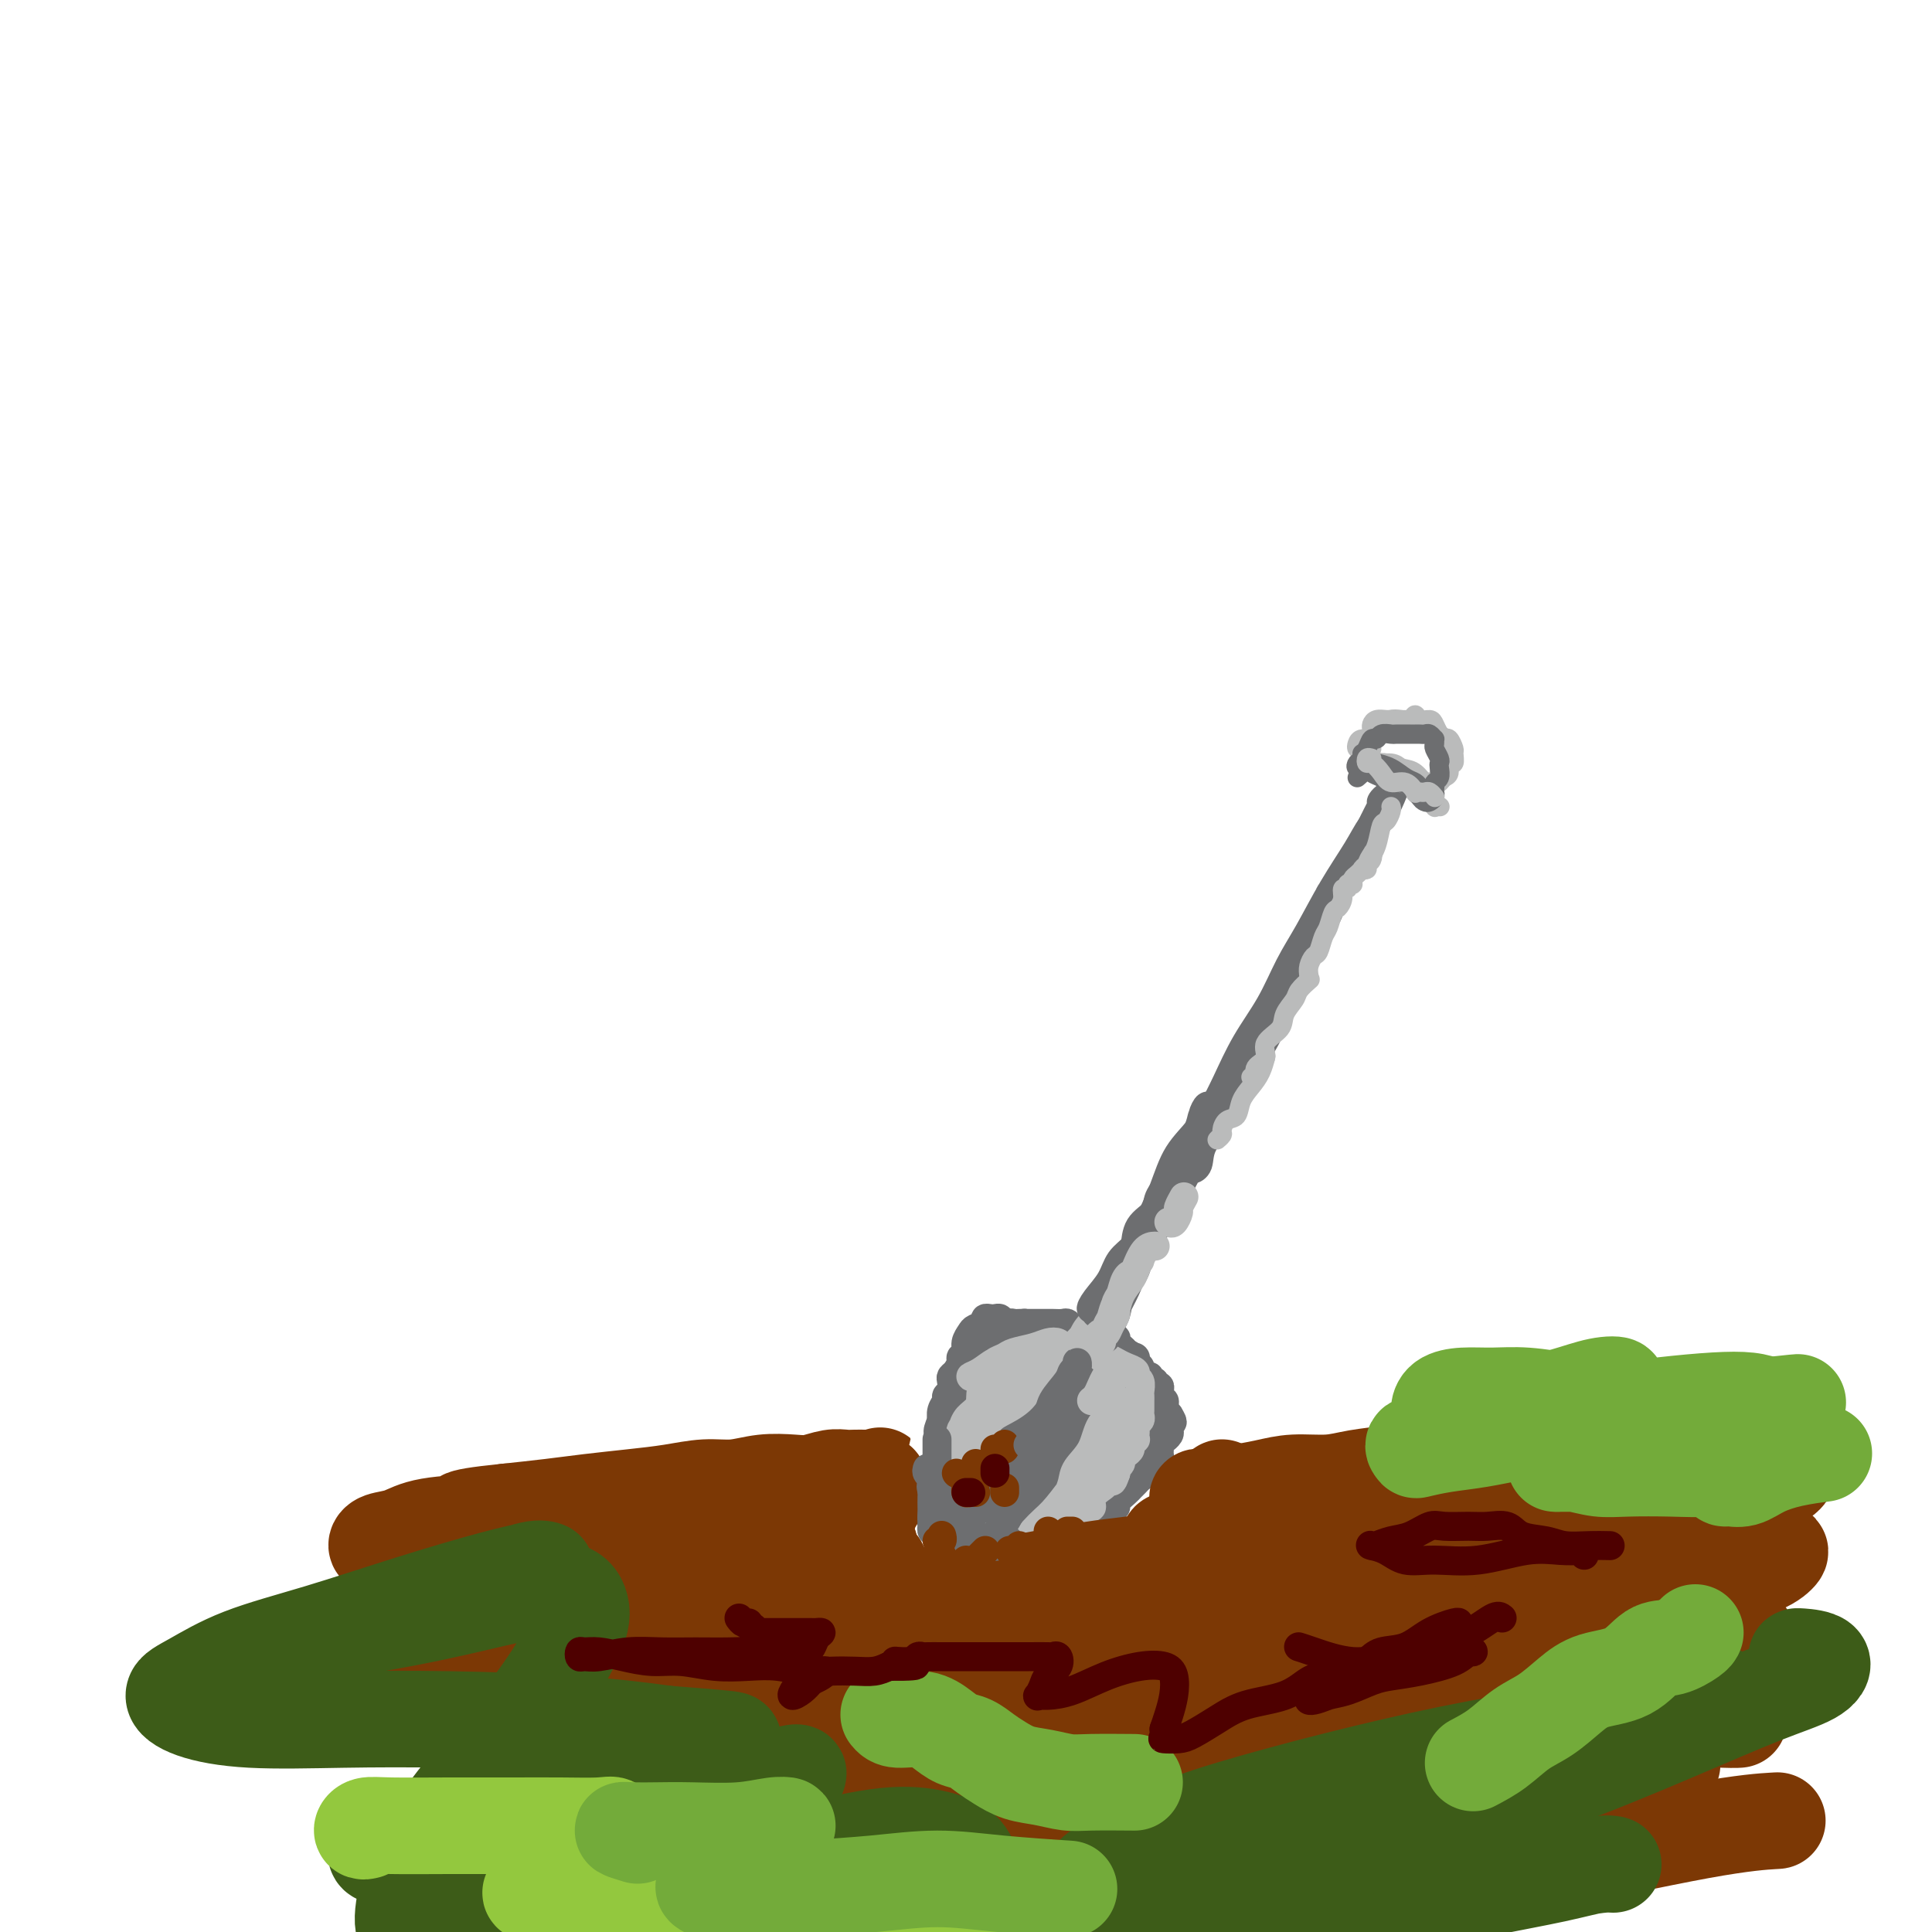 <svg viewBox='0 0 400 400' version='1.1' xmlns='http://www.w3.org/2000/svg' xmlns:xlink='http://www.w3.org/1999/xlink'><g fill='none' stroke='#6D6E70' stroke-width='6' stroke-linecap='round' stroke-linejoin='round'><path d='M208,275c-0.120,-0.030 -0.239,-0.061 0,0c0.239,0.061 0.838,0.212 1,0c0.162,-0.212 -0.111,-0.789 0,-1c0.111,-0.211 0.606,-0.057 1,0c0.394,0.057 0.687,0.015 1,0c0.313,-0.015 0.648,-0.004 1,0c0.352,0.004 0.723,0.001 1,0c0.277,-0.001 0.459,-0.000 1,0c0.541,0.000 1.440,-0.001 2,0c0.560,0.001 0.780,0.004 1,0c0.220,-0.004 0.439,-0.015 1,0c0.561,0.015 1.463,0.056 2,0c0.537,-0.056 0.708,-0.207 1,0c0.292,0.207 0.705,0.773 1,1c0.295,0.227 0.473,0.114 1,0c0.527,-0.114 1.402,-0.228 2,0c0.598,0.228 0.920,0.797 1,1c0.080,0.203 -0.080,0.040 0,0c0.080,-0.040 0.400,0.045 1,0c0.600,-0.045 1.481,-0.218 2,0c0.519,0.218 0.678,0.828 1,1c0.322,0.172 0.807,-0.095 1,0c0.193,0.095 0.093,0.551 0,1c-0.093,0.449 -0.179,0.890 0,1c0.179,0.110 0.623,-0.111 1,0c0.377,0.111 0.689,0.556 1,1'/><path d='M233,280c2.254,1.152 1.387,1.030 1,1c-0.387,-0.030 -0.296,0.030 0,0c0.296,-0.030 0.797,-0.149 1,0c0.203,0.149 0.110,0.566 0,1c-0.110,0.434 -0.236,0.886 0,1c0.236,0.114 0.833,-0.109 1,0c0.167,0.109 -0.095,0.550 0,1c0.095,0.450 0.546,0.909 1,1c0.454,0.091 0.910,-0.187 1,0c0.090,0.187 -0.186,0.837 0,1c0.186,0.163 0.835,-0.163 1,0c0.165,0.163 -0.152,0.813 0,1c0.152,0.187 0.773,-0.090 1,0c0.227,0.090 0.060,0.546 0,1c-0.060,0.454 -0.012,0.905 0,1c0.012,0.095 -0.011,-0.168 0,0c0.011,0.168 0.056,0.766 0,1c-0.056,0.234 -0.212,0.105 0,0c0.212,-0.105 0.792,-0.186 1,0c0.208,0.186 0.046,0.637 0,1c-0.046,0.363 0.026,0.636 0,1c-0.026,0.364 -0.150,0.818 0,1c0.150,0.182 0.575,0.091 1,0'/><path d='M242,293c1.393,2.250 0.374,1.376 0,1c-0.374,-0.376 -0.104,-0.254 0,0c0.104,0.254 0.043,0.642 0,1c-0.043,0.358 -0.068,0.687 0,1c0.068,0.313 0.228,0.609 0,1c-0.228,0.391 -0.846,0.878 -1,1c-0.154,0.122 0.156,-0.122 0,0c-0.156,0.122 -0.777,0.611 -1,1c-0.223,0.389 -0.049,0.677 0,1c0.049,0.323 -0.028,0.682 0,1c0.028,0.318 0.162,0.596 0,1c-0.162,0.404 -0.621,0.934 -1,1c-0.379,0.066 -0.679,-0.333 -1,0c-0.321,0.333 -0.662,1.398 -1,2c-0.338,0.602 -0.673,0.742 -1,1c-0.327,0.258 -0.647,0.633 -1,1c-0.353,0.367 -0.739,0.724 -1,1c-0.261,0.276 -0.399,0.469 -1,1c-0.601,0.531 -1.667,1.399 -2,2c-0.333,0.601 0.066,0.934 0,1c-0.066,0.066 -0.596,-0.136 -1,0c-0.404,0.136 -0.682,0.611 -1,1c-0.318,0.389 -0.676,0.693 -1,1c-0.324,0.307 -0.613,0.618 -1,1c-0.387,0.382 -0.874,0.833 -1,1c-0.126,0.167 0.107,0.048 0,0c-0.107,-0.048 -0.553,-0.024 -1,0'/><path d='M225,316c-2.502,2.328 -1.258,1.150 -1,1c0.258,-0.150 -0.470,0.730 -1,1c-0.530,0.270 -0.863,-0.071 -1,0c-0.137,0.071 -0.078,0.554 0,1c0.078,0.446 0.176,0.854 0,1c-0.176,0.146 -0.626,0.029 -1,0c-0.374,-0.029 -0.674,0.030 -1,0c-0.326,-0.030 -0.679,-0.147 -1,0c-0.321,0.147 -0.611,0.560 -1,1c-0.389,0.440 -0.877,0.906 -1,1c-0.123,0.094 0.121,-0.186 0,0c-0.121,0.186 -0.606,0.838 -1,1c-0.394,0.162 -0.698,-0.167 -1,0c-0.302,0.167 -0.602,0.829 -1,1c-0.398,0.171 -0.894,-0.150 -1,0c-0.106,0.150 0.178,0.771 0,1c-0.178,0.229 -0.817,0.065 -1,0c-0.183,-0.065 0.092,-0.031 0,0c-0.092,0.031 -0.550,0.060 -1,0c-0.450,-0.060 -0.890,-0.208 -1,0c-0.110,0.208 0.111,0.773 0,1c-0.111,0.227 -0.555,0.117 -1,0c-0.445,-0.117 -0.893,-0.242 -1,0c-0.107,0.242 0.126,0.849 0,1c-0.126,0.151 -0.611,-0.155 -1,0c-0.389,0.155 -0.682,0.773 -1,1c-0.318,0.227 -0.662,0.065 -1,0c-0.338,-0.065 -0.669,-0.032 -1,0'/><path d='M204,328c-3.200,2.082 -0.699,1.286 0,1c0.699,-0.286 -0.405,-0.062 -1,0c-0.595,0.062 -0.680,-0.039 -1,0c-0.320,0.039 -0.874,0.218 -1,0c-0.126,-0.218 0.178,-0.833 0,-1c-0.178,-0.167 -0.836,0.113 -1,0c-0.164,-0.113 0.166,-0.618 0,-1c-0.166,-0.382 -0.828,-0.641 -1,-1c-0.172,-0.359 0.147,-0.817 0,-1c-0.147,-0.183 -0.761,-0.091 -1,0c-0.239,0.091 -0.103,0.179 0,0c0.103,-0.179 0.172,-0.626 0,-1c-0.172,-0.374 -0.586,-0.674 -1,-1c-0.414,-0.326 -0.829,-0.679 -1,-1c-0.171,-0.321 -0.098,-0.611 0,-1c0.098,-0.389 0.223,-0.877 0,-1c-0.223,-0.123 -0.792,0.121 -1,0c-0.208,-0.121 -0.056,-0.606 0,-1c0.056,-0.394 0.015,-0.697 0,-1c-0.015,-0.303 -0.004,-0.607 0,-1c0.004,-0.393 0.001,-0.875 0,-1c-0.001,-0.125 -0.000,0.107 0,0c0.000,-0.107 0.000,-0.554 0,-1'/><path d='M195,315c-0.928,-2.349 -0.249,-1.221 0,-1c0.249,0.221 0.067,-0.465 0,-1c-0.067,-0.535 -0.018,-0.920 0,-1c0.018,-0.080 0.005,0.146 0,0c-0.005,-0.146 -0.001,-0.665 0,-1c0.001,-0.335 -0.001,-0.485 0,-1c0.001,-0.515 0.004,-1.395 0,-2c-0.004,-0.605 -0.015,-0.936 0,-1c0.015,-0.064 0.056,0.137 0,0c-0.056,-0.137 -0.207,-0.614 0,-1c0.207,-0.386 0.774,-0.681 1,-1c0.226,-0.319 0.112,-0.663 0,-1c-0.112,-0.337 -0.223,-0.667 0,-1c0.223,-0.333 0.778,-0.667 1,-1c0.222,-0.333 0.111,-0.663 0,-1c-0.111,-0.337 -0.222,-0.682 0,-1c0.222,-0.318 0.778,-0.610 1,-1c0.222,-0.390 0.111,-0.879 0,-1c-0.111,-0.121 -0.222,0.126 0,0c0.222,-0.126 0.777,-0.626 1,-1c0.223,-0.374 0.112,-0.621 0,-1c-0.112,-0.379 -0.226,-0.889 0,-1c0.226,-0.111 0.793,0.177 1,0c0.207,-0.177 0.054,-0.821 0,-1c-0.054,-0.179 -0.011,0.106 0,0c0.011,-0.106 -0.012,-0.602 0,-1c0.012,-0.398 0.058,-0.698 0,-1c-0.058,-0.302 -0.222,-0.607 0,-1c0.222,-0.393 0.829,-0.875 1,-1c0.171,-0.125 -0.094,0.107 0,0c0.094,-0.107 0.547,-0.554 1,-1'/><path d='M202,289c1.018,-4.200 0.062,-1.699 0,-1c-0.062,0.699 0.768,-0.404 1,-1c0.232,-0.596 -0.135,-0.684 0,-1c0.135,-0.316 0.772,-0.858 1,-1c0.228,-0.142 0.046,0.116 0,0c-0.046,-0.116 0.044,-0.606 0,-1c-0.044,-0.394 -0.223,-0.693 0,-1c0.223,-0.307 0.847,-0.622 1,-1c0.153,-0.378 -0.166,-0.819 0,-1c0.166,-0.181 0.815,-0.104 1,0c0.185,0.104 -0.095,0.234 0,0c0.095,-0.234 0.564,-0.832 1,-1c0.436,-0.168 0.838,0.095 1,0c0.162,-0.095 0.085,-0.546 0,-1c-0.085,-0.454 -0.178,-0.910 0,-1c0.178,-0.090 0.626,0.186 1,0c0.374,-0.186 0.674,-0.835 1,-1c0.326,-0.165 0.679,0.152 1,0c0.321,-0.152 0.611,-0.774 1,-1c0.389,-0.226 0.878,-0.057 1,0c0.122,0.057 -0.122,0.000 0,0c0.122,-0.000 0.609,0.057 1,0c0.391,-0.057 0.685,-0.226 1,0c0.315,0.226 0.651,0.848 1,1c0.349,0.152 0.712,-0.165 1,0c0.288,0.165 0.501,0.814 1,1c0.499,0.186 1.286,-0.090 2,0c0.714,0.090 1.357,0.545 2,1'/><path d='M222,279c1.975,0.476 0.911,0.667 1,1c0.089,0.333 1.329,0.809 2,1c0.671,0.191 0.772,0.097 1,0c0.228,-0.097 0.582,-0.196 1,0c0.418,0.196 0.899,0.686 1,1c0.101,0.314 -0.179,0.451 0,1c0.179,0.549 0.819,1.508 1,2c0.181,0.492 -0.095,0.516 0,1c0.095,0.484 0.561,1.429 1,2c0.439,0.571 0.850,0.767 1,1c0.150,0.233 0.039,0.503 0,1c-0.039,0.497 -0.008,1.221 0,2c0.008,0.779 -0.009,1.615 0,2c0.009,0.385 0.042,0.321 0,1c-0.042,0.679 -0.160,2.101 -1,3c-0.840,0.899 -2.401,1.275 -3,2c-0.599,0.725 -0.234,1.798 -1,3c-0.766,1.202 -2.662,2.531 -4,4c-1.338,1.469 -2.117,3.076 -3,4c-0.883,0.924 -1.871,1.165 -3,2c-1.129,0.835 -2.398,2.264 -3,3c-0.602,0.736 -0.536,0.780 -1,1c-0.464,0.220 -1.457,0.618 -2,1c-0.543,0.382 -0.635,0.750 -1,1c-0.365,0.250 -1.004,0.382 -1,0c0.004,-0.382 0.651,-1.278 1,-2c0.349,-0.722 0.402,-1.271 1,-2c0.598,-0.729 1.742,-1.637 3,-3c1.258,-1.363 2.629,-3.182 4,-5'/><path d='M217,307c2.013,-2.866 3.545,-4.532 5,-6c1.455,-1.468 2.834,-2.736 4,-4c1.166,-1.264 2.119,-2.522 3,-3c0.881,-0.478 1.690,-0.177 2,0c0.310,0.177 0.121,0.230 0,0c-0.121,-0.230 -0.173,-0.742 0,-1c0.173,-0.258 0.572,-0.262 1,0c0.428,0.262 0.885,0.791 1,1c0.115,0.209 -0.113,0.097 0,0c0.113,-0.097 0.565,-0.180 1,0c0.435,0.180 0.852,0.624 1,1c0.148,0.376 0.028,0.684 0,1c-0.028,0.316 0.038,0.638 0,1c-0.038,0.362 -0.178,0.763 0,1c0.178,0.237 0.674,0.311 0,1c-0.674,0.689 -2.519,1.992 -4,3c-1.481,1.008 -2.598,1.719 -4,3c-1.402,1.281 -3.090,3.130 -5,5c-1.910,1.870 -4.043,3.761 -6,5c-1.957,1.239 -3.738,1.826 -5,3c-1.262,1.174 -2.005,2.936 -3,4c-0.995,1.064 -2.244,1.429 -3,2c-0.756,0.571 -1.020,1.346 -1,1c0.020,-0.346 0.325,-1.814 1,-3c0.675,-1.186 1.720,-2.088 3,-3c1.280,-0.912 2.794,-1.832 4,-3c1.206,-1.168 2.103,-2.584 3,-4'/><path d='M215,312c2.455,-2.765 3.591,-3.676 5,-5c1.409,-1.324 3.090,-3.059 4,-4c0.910,-0.941 1.050,-1.086 1,-1c-0.050,0.086 -0.288,0.403 -1,1c-0.712,0.597 -1.896,1.474 -3,3c-1.104,1.526 -2.126,3.700 -4,6c-1.874,2.300 -4.599,4.726 -7,7c-2.401,2.274 -4.479,4.397 -6,6c-1.521,1.603 -2.486,2.686 -3,3c-0.514,0.314 -0.576,-0.140 0,-1c0.576,-0.860 1.791,-2.128 3,-4c1.209,-1.872 2.411,-4.350 4,-7c1.589,-2.650 3.564,-5.471 5,-8c1.436,-2.529 2.332,-4.767 4,-7c1.668,-2.233 4.108,-4.462 5,-6c0.892,-1.538 0.235,-2.386 0,-3c-0.235,-0.614 -0.047,-0.995 0,-1c0.047,-0.005 -0.046,0.364 -1,1c-0.954,0.636 -2.770,1.537 -4,3c-1.230,1.463 -1.875,3.489 -3,5c-1.125,1.511 -2.730,2.508 -4,4c-1.270,1.492 -2.204,3.478 -3,5c-0.796,1.522 -1.452,2.580 -2,3c-0.548,0.420 -0.986,0.204 -1,0c-0.014,-0.204 0.398,-0.395 1,-1c0.602,-0.605 1.396,-1.623 2,-3c0.604,-1.377 1.018,-3.111 2,-5c0.982,-1.889 2.534,-3.932 4,-6c1.466,-2.068 2.848,-4.162 4,-6c1.152,-1.838 2.076,-3.419 3,-5'/><path d='M220,286c2.455,-4.366 1.091,-2.281 0,-1c-1.091,1.281 -1.909,1.757 -3,3c-1.091,1.243 -2.454,3.254 -4,6c-1.546,2.746 -3.276,6.229 -5,9c-1.724,2.771 -3.441,4.831 -5,7c-1.559,2.169 -2.960,4.446 -3,5c-0.040,0.554 1.279,-0.615 2,-2c0.721,-1.385 0.842,-2.987 2,-5c1.158,-2.013 3.351,-4.437 5,-7c1.649,-2.563 2.753,-5.266 4,-8c1.247,-2.734 2.635,-5.499 4,-8c1.365,-2.501 2.705,-4.739 3,-6c0.295,-1.261 -0.456,-1.545 -1,-1c-0.544,0.545 -0.882,1.918 -2,3c-1.118,1.082 -3.018,1.874 -5,4c-1.982,2.126 -4.046,5.585 -6,9c-1.954,3.415 -3.797,6.784 -5,10c-1.203,3.216 -1.766,6.278 -2,8c-0.234,1.722 -0.138,2.103 0,2c0.138,-0.103 0.317,-0.691 1,-2c0.683,-1.309 1.871,-3.338 3,-5c1.129,-1.662 2.198,-2.956 3,-5c0.802,-2.044 1.336,-4.836 2,-7c0.664,-2.164 1.458,-3.698 2,-5c0.542,-1.302 0.833,-2.371 1,-3c0.167,-0.629 0.210,-0.818 0,-1c-0.210,-0.182 -0.672,-0.357 -1,0c-0.328,0.357 -0.522,1.245 -1,2c-0.478,0.755 -1.239,1.378 -2,2'/><path d='M207,290c-1.154,0.679 -2.040,0.875 -3,2c-0.960,1.125 -1.993,3.179 -3,5c-1.007,1.821 -1.987,3.408 -3,6c-1.013,2.592 -2.060,6.187 -2,8c0.060,1.813 1.228,1.842 2,2c0.772,0.158 1.147,0.444 2,0c0.853,-0.444 2.183,-1.618 3,-3c0.817,-1.382 1.123,-2.973 2,-5c0.877,-2.027 2.327,-4.491 3,-7c0.673,-2.509 0.569,-5.063 1,-8c0.431,-2.937 1.397,-6.257 2,-9c0.603,-2.743 0.845,-4.907 1,-6c0.155,-1.093 0.225,-1.113 0,-1c-0.225,0.113 -0.743,0.360 -2,2c-1.257,1.640 -3.252,4.674 -5,8c-1.748,3.326 -3.249,6.946 -5,11c-1.751,4.054 -3.751,8.543 -5,12c-1.249,3.457 -1.746,5.882 -2,7c-0.254,1.118 -0.263,0.928 0,1c0.263,0.072 0.800,0.407 1,0c0.200,-0.407 0.063,-1.557 1,-3c0.937,-1.443 2.948,-3.181 4,-5c1.052,-1.819 1.143,-3.720 2,-6c0.857,-2.280 2.478,-4.939 3,-7c0.522,-2.061 -0.056,-3.523 0,-5c0.056,-1.477 0.747,-2.970 1,-4c0.253,-1.030 0.068,-1.596 0,-2c-0.068,-0.404 -0.018,-0.647 0,-1c0.018,-0.353 0.005,-0.815 0,-1c-0.005,-0.185 -0.003,-0.092 0,0'/><path d='M205,281c0.150,-2.184 0.025,-1.145 0,-1c-0.025,0.145 0.050,-0.605 0,-1c-0.050,-0.395 -0.224,-0.434 0,-1c0.224,-0.566 0.845,-1.658 1,-2c0.155,-0.342 -0.158,0.066 0,0c0.158,-0.066 0.786,-0.606 1,-1c0.214,-0.394 0.015,-0.642 0,-1c-0.015,-0.358 0.156,-0.825 0,-1c-0.156,-0.175 -0.637,-0.058 -1,0c-0.363,0.058 -0.608,0.056 -1,0c-0.392,-0.056 -0.932,-0.167 -1,0c-0.068,0.167 0.337,0.612 0,1c-0.337,0.388 -1.415,0.720 -2,1c-0.585,0.280 -0.678,0.508 -1,1c-0.322,0.492 -0.874,1.249 -1,2c-0.126,0.751 0.173,1.497 0,2c-0.173,0.503 -0.817,0.764 -1,1c-0.183,0.236 0.096,0.448 0,1c-0.096,0.552 -0.566,1.443 -1,2c-0.434,0.557 -0.833,0.778 -1,1c-0.167,0.222 -0.101,0.443 0,1c0.101,0.557 0.237,1.449 0,2c-0.237,0.551 -0.848,0.761 -1,1c-0.152,0.239 0.155,0.507 0,1c-0.155,0.493 -0.773,1.210 -1,2c-0.227,0.790 -0.065,1.654 0,2c0.065,0.346 0.032,0.173 0,0'/><path d='M195,294c-1.547,3.655 -0.415,2.293 0,2c0.415,-0.293 0.111,0.485 0,1c-0.111,0.515 -0.030,0.768 0,1c0.030,0.232 0.008,0.444 0,1c-0.008,0.556 -0.002,1.457 0,2c0.002,0.543 0.001,0.728 0,1c-0.001,0.272 -0.000,0.632 0,1c0.000,0.368 0.000,0.745 0,1c-0.000,0.255 -0.000,0.387 0,1c0.000,0.613 0.000,1.708 0,2c-0.000,0.292 -0.001,-0.217 0,0c0.001,0.217 0.004,1.162 0,2c-0.004,0.838 -0.016,1.569 0,2c0.016,0.431 0.061,0.564 0,1c-0.061,0.436 -0.228,1.177 0,2c0.228,0.823 0.849,1.728 1,2c0.151,0.272 -0.170,-0.088 0,0c0.170,0.088 0.830,0.625 1,1c0.170,0.375 -0.151,0.589 0,1c0.151,0.411 0.775,1.018 1,1c0.225,-0.018 0.052,-0.662 0,-1c-0.052,-0.338 0.017,-0.369 0,-1c-0.017,-0.631 -0.120,-1.862 0,-3c0.120,-1.138 0.463,-2.182 1,-4c0.537,-1.818 1.269,-4.409 2,-7'/><path d='M201,303c1.107,-3.275 1.875,-4.464 3,-6c1.125,-1.536 2.607,-3.419 4,-5c1.393,-1.581 2.696,-2.858 4,-4c1.304,-1.142 2.611,-2.148 4,-3c1.389,-0.852 2.862,-1.549 4,-2c1.138,-0.451 1.940,-0.657 3,-1c1.060,-0.343 2.378,-0.822 3,-1c0.622,-0.178 0.548,-0.056 1,0c0.452,0.056 1.432,0.044 2,0c0.568,-0.044 0.725,-0.121 1,0c0.275,0.121 0.667,0.441 0,2c-0.667,1.559 -2.392,4.356 -4,7c-1.608,2.644 -3.098,5.133 -5,8c-1.902,2.867 -4.216,6.110 -6,9c-1.784,2.890 -3.037,5.426 -4,7c-0.963,1.574 -1.634,2.187 -2,2c-0.366,-0.187 -0.426,-1.175 0,-2c0.426,-0.825 1.338,-1.488 2,-3c0.662,-1.512 1.075,-3.873 2,-6c0.925,-2.127 2.361,-4.020 4,-6c1.639,-1.980 3.481,-4.047 5,-6c1.519,-1.953 2.713,-3.790 4,-5c1.287,-1.210 2.665,-1.791 3,-2c0.335,-0.209 -0.374,-0.045 -1,1c-0.626,1.045 -1.169,2.970 -2,5c-0.831,2.030 -1.949,4.166 -3,6c-1.051,1.834 -2.034,3.368 -3,5c-0.966,1.632 -1.914,3.362 -3,5c-1.086,1.638 -2.310,3.182 -3,4c-0.690,0.818 -0.845,0.909 -1,1'/><path d='M213,313c-2.533,3.945 -0.864,0.309 0,-1c0.864,-1.309 0.924,-0.290 2,-1c1.076,-0.710 3.168,-3.147 5,-5c1.832,-1.853 3.406,-3.121 5,-5c1.594,-1.879 3.209,-4.369 5,-6c1.791,-1.631 3.756,-2.405 5,-3c1.244,-0.595 1.765,-1.012 2,-1c0.235,0.012 0.183,0.453 0,1c-0.183,0.547 -0.496,1.200 -1,2c-0.504,0.800 -1.197,1.746 -2,3c-0.803,1.254 -1.715,2.817 -3,4c-1.285,1.183 -2.942,1.987 -4,3c-1.058,1.013 -1.518,2.234 -2,3c-0.482,0.766 -0.986,1.077 -1,1c-0.014,-0.077 0.461,-0.542 1,-1c0.539,-0.458 1.142,-0.907 2,-2c0.858,-1.093 1.970,-2.828 3,-4c1.030,-1.172 1.978,-1.782 3,-3c1.022,-1.218 2.119,-3.044 3,-4c0.881,-0.956 1.547,-1.040 2,-1c0.453,0.040 0.694,0.205 0,1c-0.694,0.795 -2.321,2.218 -4,4c-1.679,1.782 -3.409,3.921 -5,6c-1.591,2.079 -3.043,4.098 -5,6c-1.957,1.902 -4.420,3.688 -6,5c-1.580,1.312 -2.277,2.150 -3,3c-0.723,0.850 -1.472,1.712 -2,2c-0.528,0.288 -0.834,0.001 -1,0c-0.166,-0.001 -0.190,0.286 0,0c0.190,-0.286 0.595,-1.143 1,-2'/><path d='M213,318c-1.120,0.471 1.581,-2.351 3,-4c1.419,-1.649 1.557,-2.124 2,-3c0.443,-0.876 1.190,-2.152 2,-3c0.810,-0.848 1.683,-1.269 2,-2c0.317,-0.731 0.078,-1.771 0,-2c-0.078,-0.229 0.006,0.353 0,1c-0.006,0.647 -0.102,1.357 -1,2c-0.898,0.643 -2.597,1.218 -4,2c-1.403,0.782 -2.509,1.772 -4,3c-1.491,1.228 -3.366,2.694 -5,4c-1.634,1.306 -3.026,2.453 -4,3c-0.974,0.547 -1.532,0.493 -2,1c-0.468,0.507 -0.848,1.573 -1,2c-0.152,0.427 -0.076,0.213 0,0'/></g>
<g fill='none' stroke='#BABBBB' stroke-width='6' stroke-linecap='round' stroke-linejoin='round'><path d='M228,281c0.240,-0.089 0.480,-0.178 1,0c0.520,0.178 1.320,0.624 2,1c0.680,0.376 1.240,0.682 2,1c0.760,0.318 1.720,0.649 2,1c0.280,0.351 -0.121,0.724 0,1c0.121,0.276 0.765,0.455 1,1c0.235,0.545 0.063,1.455 0,2c-0.063,0.545 -0.017,0.723 0,1c0.017,0.277 0.006,0.652 0,1c-0.006,0.348 -0.005,0.671 0,1c0.005,0.329 0.015,0.666 0,1c-0.015,0.334 -0.057,0.667 0,1c0.057,0.333 0.211,0.668 0,1c-0.211,0.332 -0.788,0.663 -1,1c-0.212,0.337 -0.061,0.682 0,1c0.061,0.318 0.031,0.610 0,1c-0.031,0.390 -0.064,0.878 0,1c0.064,0.122 0.223,-0.122 0,0c-0.223,0.122 -0.829,0.610 -1,1c-0.171,0.390 0.094,0.682 0,1c-0.094,0.318 -0.547,0.663 -1,1c-0.453,0.337 -0.905,0.668 -1,1c-0.095,0.332 0.167,0.666 0,1c-0.167,0.334 -0.762,0.667 -1,1c-0.238,0.333 -0.119,0.667 0,1'/><path d='M231,305c-0.947,2.806 -0.813,1.320 -1,1c-0.187,-0.320 -0.694,0.526 -1,1c-0.306,0.474 -0.411,0.575 -1,1c-0.589,0.425 -1.664,1.175 -2,2c-0.336,0.825 0.065,1.726 0,2c-0.065,0.274 -0.598,-0.080 -1,0c-0.402,0.080 -0.675,0.594 -1,1c-0.325,0.406 -0.703,0.704 -1,1c-0.297,0.296 -0.514,0.590 -1,1c-0.486,0.410 -1.242,0.936 -2,1c-0.758,0.064 -1.517,-0.333 -2,0c-0.483,0.333 -0.689,1.395 -1,2c-0.311,0.605 -0.727,0.754 -1,1c-0.273,0.246 -0.404,0.591 -1,1c-0.596,0.409 -1.656,0.883 -2,1c-0.344,0.117 0.028,-0.123 0,0c-0.028,0.123 -0.456,0.607 -1,1c-0.544,0.393 -1.205,0.693 -2,1c-0.795,0.307 -1.725,0.620 -2,1c-0.275,0.380 0.106,0.828 0,1c-0.106,0.172 -0.699,0.070 -1,0c-0.301,-0.070 -0.310,-0.107 0,0c0.310,0.107 0.939,0.359 1,0c0.061,-0.359 -0.445,-1.327 0,-2c0.445,-0.673 1.841,-1.049 3,-2c1.159,-0.951 2.079,-2.475 3,-4'/><path d='M214,317c1.635,-1.895 2.722,-2.632 4,-4c1.278,-1.368 2.747,-3.367 4,-5c1.253,-1.633 2.289,-2.898 3,-4c0.711,-1.102 1.098,-2.039 2,-3c0.902,-0.961 2.319,-1.946 3,-3c0.681,-1.054 0.627,-2.178 1,-3c0.373,-0.822 1.173,-1.341 2,-2c0.827,-0.659 1.680,-1.456 2,-2c0.320,-0.544 0.108,-0.835 0,-1c-0.108,-0.165 -0.111,-0.205 0,0c0.111,0.205 0.335,0.654 0,1c-0.335,0.346 -1.230,0.588 -2,1c-0.770,0.412 -1.415,0.993 -2,2c-0.585,1.007 -1.108,2.441 -2,4c-0.892,1.559 -2.151,3.242 -3,5c-0.849,1.758 -1.286,3.590 -2,5c-0.714,1.410 -1.704,2.397 -2,3c-0.296,0.603 0.104,0.822 0,1c-0.104,0.178 -0.711,0.314 -1,0c-0.289,-0.314 -0.259,-1.077 0,-2c0.259,-0.923 0.746,-2.004 1,-3c0.254,-0.996 0.275,-1.906 1,-3c0.725,-1.094 2.153,-2.370 3,-4c0.847,-1.630 1.114,-3.612 2,-5c0.886,-1.388 2.392,-2.181 3,-3c0.608,-0.819 0.316,-1.662 0,-2c-0.316,-0.338 -0.658,-0.169 -1,0'/><path d='M230,290c1.011,-3.201 -0.461,-0.703 -1,0c-0.539,0.703 -0.145,-0.390 0,-1c0.145,-0.610 0.043,-0.737 0,-1c-0.043,-0.263 -0.025,-0.663 0,-1c0.025,-0.337 0.056,-0.610 0,-1c-0.056,-0.390 -0.200,-0.897 0,-1c0.200,-0.103 0.744,0.200 1,0c0.256,-0.200 0.222,-0.901 0,-1c-0.222,-0.099 -0.634,0.404 -1,1c-0.366,0.596 -0.686,1.283 -1,2c-0.314,0.717 -0.623,1.462 -1,2c-0.377,0.538 -0.822,0.868 -1,1c-0.178,0.132 -0.089,0.066 0,0'/><path d='M221,281c0.095,-0.338 0.189,-0.676 0,-1c-0.189,-0.324 -0.663,-0.634 -1,-1c-0.337,-0.366 -0.537,-0.789 -1,-1c-0.463,-0.211 -1.189,-0.212 -2,0c-0.811,0.212 -1.708,0.635 -3,1c-1.292,0.365 -2.981,0.672 -4,1c-1.019,0.328 -1.370,0.677 -2,1c-0.630,0.323 -1.539,0.620 -2,1c-0.461,0.380 -0.474,0.844 0,1c0.474,0.156 1.437,0.005 2,0c0.563,-0.005 0.728,0.138 1,0c0.272,-0.138 0.652,-0.555 1,-1c0.348,-0.445 0.662,-0.916 1,-1c0.338,-0.084 0.698,0.219 1,0c0.302,-0.219 0.546,-0.959 0,-1c-0.546,-0.041 -1.880,0.616 -3,1c-1.120,0.384 -2.024,0.496 -3,1c-0.976,0.504 -2.023,1.400 -3,2c-0.977,0.600 -1.884,0.906 -2,1c-0.116,0.094 0.557,-0.022 1,0c0.443,0.022 0.655,0.181 1,0c0.345,-0.181 0.824,-0.703 1,-1c0.176,-0.297 0.050,-0.371 0,0c-0.050,0.371 -0.025,1.185 0,2'/><path d='M204,286c-1.109,1.663 -0.883,2.821 -1,4c-0.117,1.179 -0.577,2.379 -1,3c-0.423,0.621 -0.808,0.662 -1,1c-0.192,0.338 -0.190,0.971 0,1c0.190,0.029 0.567,-0.546 1,-1c0.433,-0.454 0.922,-0.786 1,-1c0.078,-0.214 -0.256,-0.310 0,-1c0.256,-0.690 1.102,-1.973 1,-2c-0.102,-0.027 -1.153,1.202 -2,2c-0.847,0.798 -1.489,1.165 -2,2c-0.511,0.835 -0.890,2.137 -1,3c-0.110,0.863 0.049,1.287 0,1c-0.049,-0.287 -0.308,-1.284 0,-2c0.308,-0.716 1.182,-1.152 2,-2c0.818,-0.848 1.581,-2.107 2,-3c0.419,-0.893 0.493,-1.420 1,-2c0.507,-0.580 1.445,-1.213 2,-2c0.555,-0.787 0.726,-1.729 1,-2c0.274,-0.271 0.652,0.127 1,0c0.348,-0.127 0.667,-0.781 1,-1c0.333,-0.219 0.681,-0.003 1,0c0.319,0.003 0.607,-0.206 1,0c0.393,0.206 0.889,0.829 1,1c0.111,0.171 -0.162,-0.108 0,0c0.162,0.108 0.761,0.602 1,1c0.239,0.398 0.120,0.699 0,1'/><path d='M213,287c0.726,0.152 0.040,-0.469 0,-1c-0.040,-0.531 0.564,-0.971 1,-1c0.436,-0.029 0.703,0.352 1,0c0.297,-0.352 0.623,-1.439 1,-2c0.377,-0.561 0.804,-0.597 1,-1c0.196,-0.403 0.159,-1.174 0,-1c-0.159,0.174 -0.441,1.291 -1,2c-0.559,0.709 -1.396,1.009 -2,2c-0.604,0.991 -0.975,2.672 -2,4c-1.025,1.328 -2.702,2.301 -4,3c-1.298,0.699 -2.215,1.123 -3,2c-0.785,0.877 -1.437,2.208 -2,3c-0.563,0.792 -1.038,1.044 -1,1c0.038,-0.044 0.589,-0.383 1,-1c0.411,-0.617 0.682,-1.513 1,-2c0.318,-0.487 0.682,-0.567 1,-1c0.318,-0.433 0.591,-1.220 1,-2c0.409,-0.780 0.954,-1.553 1,-2c0.046,-0.447 -0.407,-0.570 -1,0c-0.593,0.570 -1.326,1.831 -2,3c-0.674,1.169 -1.288,2.244 -2,3c-0.712,0.756 -1.521,1.192 -2,2c-0.479,0.808 -0.629,1.987 -1,3c-0.371,1.013 -0.963,1.861 -1,2c-0.037,0.139 0.482,-0.430 1,-1'/><path d='M199,302c-2.800,2.889 -0.800,0.111 0,-1c0.800,-1.111 0.400,-0.556 0,0'/><path d='M229,270c-0.034,0.303 -0.068,0.607 0,1c0.068,0.393 0.240,0.876 0,1c-0.240,0.124 -0.890,-0.109 -1,0c-0.110,0.109 0.319,0.561 1,0c0.681,-0.561 1.613,-2.136 2,-3c0.387,-0.864 0.229,-1.017 1,-2c0.771,-0.983 2.471,-2.794 3,-4c0.529,-1.206 -0.114,-1.806 0,-2c0.114,-0.194 0.984,0.018 1,0c0.016,-0.018 -0.822,-0.265 -1,0c-0.178,0.265 0.305,1.042 0,2c-0.305,0.958 -1.396,2.098 -2,3c-0.604,0.902 -0.721,1.567 -2,3c-1.279,1.433 -3.721,3.633 -5,5c-1.279,1.367 -1.394,1.899 -2,3c-0.606,1.101 -1.702,2.770 -2,3c-0.298,0.230 0.203,-0.979 1,-2c0.797,-1.021 1.892,-1.853 3,-3c1.108,-1.147 2.231,-2.609 3,-4c0.769,-1.391 1.184,-2.713 2,-4c0.816,-1.287 2.033,-2.541 3,-4c0.967,-1.459 1.683,-3.124 2,-4c0.317,-0.876 0.233,-0.965 0,-1c-0.233,-0.035 -0.617,-0.018 -1,0'/><path d='M235,258c2.065,-3.210 0.726,-0.237 0,1c-0.726,1.237 -0.839,0.736 -1,1c-0.161,0.264 -0.370,1.291 -1,2c-0.630,0.709 -1.682,1.100 -2,2c-0.318,0.900 0.097,2.307 0,3c-0.097,0.693 -0.706,0.670 -1,1c-0.294,0.330 -0.271,1.012 0,1c0.271,-0.012 0.792,-0.718 1,-1c0.208,-0.282 0.104,-0.141 0,0'/></g>
<g fill='none' stroke='#6D6E70' stroke-width='6' stroke-linecap='round' stroke-linejoin='round'><path d='M231,270c-0.724,0.033 -1.448,0.066 -2,0c-0.552,-0.066 -0.930,-0.230 -1,0c-0.070,0.230 0.170,0.855 0,1c-0.170,0.145 -0.748,-0.190 -1,0c-0.252,0.190 -0.177,0.905 0,1c0.177,0.095 0.456,-0.432 1,-1c0.544,-0.568 1.353,-1.179 2,-2c0.647,-0.821 1.133,-1.854 2,-3c0.867,-1.146 2.116,-2.405 3,-4c0.884,-1.595 1.403,-3.526 2,-5c0.597,-1.474 1.272,-2.492 1,-2c-0.272,0.492 -1.492,2.495 -2,4c-0.508,1.505 -0.305,2.511 -1,4c-0.695,1.489 -2.288,3.462 -3,5c-0.712,1.538 -0.542,2.642 -1,4c-0.458,1.358 -1.542,2.969 -2,4c-0.458,1.031 -0.288,1.481 0,1c0.288,-0.481 0.696,-1.892 1,-3c0.304,-1.108 0.506,-1.915 1,-3c0.494,-1.085 1.282,-2.450 2,-4c0.718,-1.550 1.366,-3.284 2,-5c0.634,-1.716 1.253,-3.413 2,-5c0.747,-1.587 1.623,-3.065 2,-4c0.377,-0.935 0.255,-1.329 0,-1c-0.255,0.329 -0.644,1.380 -1,2c-0.356,0.620 -0.678,0.810 -1,1'/><path d='M237,255c-0.601,0.857 -1.105,2.000 -2,3c-0.895,1.000 -2.181,1.856 -3,3c-0.819,1.144 -1.170,2.574 -2,4c-0.830,1.426 -2.140,2.847 -3,4c-0.860,1.153 -1.269,2.040 -1,2c0.269,-0.040 1.216,-1.005 2,-2c0.784,-0.995 1.407,-2.021 2,-3c0.593,-0.979 1.158,-1.913 2,-3c0.842,-1.087 1.963,-2.328 3,-4c1.037,-1.672 1.990,-3.774 3,-6c1.010,-2.226 2.078,-4.577 3,-7c0.922,-2.423 1.698,-4.919 3,-7c1.302,-2.081 3.130,-3.747 4,-5c0.870,-1.253 0.782,-2.094 1,-3c0.218,-0.906 0.742,-1.878 1,-2c0.258,-0.122 0.249,0.607 0,1c-0.249,0.393 -0.739,0.451 -1,1c-0.261,0.549 -0.292,1.590 -1,3c-0.708,1.410 -2.091,3.191 -3,5c-0.909,1.809 -1.343,3.647 -2,6c-0.657,2.353 -1.535,5.223 -3,8c-1.465,2.777 -3.515,5.463 -5,8c-1.485,2.537 -2.406,4.927 -3,6c-0.594,1.073 -0.863,0.831 -1,1c-0.137,0.169 -0.144,0.750 0,1c0.144,0.250 0.439,0.169 1,-1c0.561,-1.169 1.387,-3.427 2,-5c0.613,-1.573 1.011,-2.462 2,-4c0.989,-1.538 2.568,-3.725 4,-6c1.432,-2.275 2.716,-4.637 4,-7'/><path d='M244,246c2.578,-4.731 3.023,-6.058 4,-8c0.977,-1.942 2.485,-4.498 4,-7c1.515,-2.502 3.037,-4.950 4,-7c0.963,-2.050 1.368,-3.702 2,-5c0.632,-1.298 1.490,-2.241 2,-3c0.510,-0.759 0.671,-1.334 1,-2c0.329,-0.666 0.824,-1.425 1,-2c0.176,-0.575 0.031,-0.968 0,-1c-0.031,-0.032 0.051,0.296 0,1c-0.051,0.704 -0.235,1.783 -1,3c-0.765,1.217 -2.113,2.571 -3,4c-0.887,1.429 -1.314,2.934 -2,5c-0.686,2.066 -1.630,4.695 -3,7c-1.370,2.305 -3.167,4.288 -4,6c-0.833,1.712 -0.701,3.155 -1,4c-0.299,0.845 -1.028,1.092 -1,1c0.028,-0.092 0.813,-0.524 1,-1c0.187,-0.476 -0.224,-0.996 0,-2c0.224,-1.004 1.084,-2.493 2,-4c0.916,-1.507 1.886,-3.032 3,-5c1.114,-1.968 2.370,-4.380 4,-7c1.630,-2.620 3.634,-5.450 5,-8c1.366,-2.550 2.092,-4.821 3,-7c0.908,-2.179 1.996,-4.264 3,-6c1.004,-1.736 1.924,-3.121 3,-5c1.076,-1.879 2.307,-4.251 3,-6c0.693,-1.749 0.846,-2.874 1,-4'/><path d='M275,187c5.247,-9.829 2.864,-4.902 2,-3c-0.864,1.902 -0.210,0.780 0,0c0.210,-0.780 -0.026,-1.217 0,-1c0.026,0.217 0.312,1.089 0,2c-0.312,0.911 -1.224,1.860 -2,3c-0.776,1.140 -1.417,2.471 -2,4c-0.583,1.529 -1.110,3.255 -2,5c-0.890,1.745 -2.144,3.509 -3,5c-0.856,1.491 -1.314,2.708 -2,4c-0.686,1.292 -1.600,2.660 -2,3c-0.400,0.340 -0.285,-0.348 0,-1c0.285,-0.652 0.739,-1.268 1,-2c0.261,-0.732 0.327,-1.580 1,-3c0.673,-1.420 1.953,-3.413 3,-5c1.047,-1.587 1.862,-2.769 3,-5c1.138,-2.231 2.600,-5.512 4,-8c1.400,-2.488 2.738,-4.182 4,-6c1.262,-1.818 2.448,-3.760 3,-5c0.552,-1.240 0.471,-1.778 1,-3c0.529,-1.222 1.666,-3.128 2,-4c0.334,-0.872 -0.137,-0.709 0,-1c0.137,-0.291 0.882,-1.037 1,-1c0.118,0.037 -0.391,0.856 -1,2c-0.609,1.144 -1.317,2.613 -2,4c-0.683,1.387 -1.342,2.694 -2,4'/><path d='M282,175c-0.837,2.122 -0.930,3.427 -2,5c-1.070,1.573 -3.116,3.415 -4,5c-0.884,1.585 -0.606,2.913 -1,4c-0.394,1.087 -1.459,1.933 -2,2c-0.541,0.067 -0.556,-0.644 0,-1c0.556,-0.356 1.685,-0.355 2,-1c0.315,-0.645 -0.183,-1.936 0,-3c0.183,-1.064 1.047,-1.901 2,-3c0.953,-1.099 1.997,-2.459 3,-4c1.003,-1.541 1.966,-3.264 3,-5c1.034,-1.736 2.138,-3.485 3,-5c0.862,-1.515 1.482,-2.796 2,-4c0.518,-1.204 0.934,-2.331 1,-3c0.066,-0.669 -0.218,-0.879 0,-1c0.218,-0.121 0.939,-0.154 1,0c0.061,0.154 -0.537,0.495 -1,1c-0.463,0.505 -0.790,1.173 -1,2c-0.210,0.827 -0.303,1.812 -1,3c-0.697,1.188 -1.999,2.580 -3,4c-1.001,1.420 -1.701,2.870 -3,5c-1.299,2.130 -3.197,4.940 -5,8c-1.803,3.060 -3.511,6.368 -5,9c-1.489,2.632 -2.758,4.586 -4,7c-1.242,2.414 -2.457,5.286 -4,8c-1.543,2.714 -3.416,5.269 -5,8c-1.584,2.731 -2.881,5.637 -4,8c-1.119,2.363 -2.059,4.181 -3,6'/><path d='M251,230c-6.627,11.917 -4.193,7.710 -4,7c0.193,-0.710 -1.854,2.076 -3,4c-1.146,1.924 -1.393,2.984 -2,4c-0.607,1.016 -1.576,1.986 -2,3c-0.424,1.014 -0.302,2.072 -1,3c-0.698,0.928 -2.214,1.725 -3,3c-0.786,1.275 -0.840,3.027 -1,4c-0.160,0.973 -0.424,1.169 -1,2c-0.576,0.831 -1.465,2.299 -2,3c-0.535,0.701 -0.718,0.635 -1,1c-0.282,0.365 -0.664,1.160 -1,2c-0.336,0.840 -0.627,1.724 -1,2c-0.373,0.276 -0.830,-0.057 -1,0c-0.170,0.057 -0.054,0.502 0,1c0.054,0.498 0.044,1.047 0,1c-0.044,-0.047 -0.123,-0.691 0,-1c0.123,-0.309 0.447,-0.284 1,-1c0.553,-0.716 1.334,-2.172 2,-3c0.666,-0.828 1.218,-1.030 2,-2c0.782,-0.970 1.795,-2.710 3,-5c1.205,-2.290 2.603,-5.129 4,-8c1.397,-2.871 2.795,-5.775 4,-8c1.205,-2.225 2.218,-3.773 3,-5c0.782,-1.227 1.333,-2.133 2,-3c0.667,-0.867 1.449,-1.695 2,-2c0.551,-0.305 0.872,-0.087 1,0c0.128,0.087 0.064,0.044 0,0'/></g>
<g fill='none' stroke='#BABBBB' stroke-width='6' stroke-linecap='round' stroke-linejoin='round'><path d='M228,276c-0.029,0.315 -0.057,0.630 0,1c0.057,0.370 0.200,0.795 0,1c-0.200,0.205 -0.744,0.190 -1,0c-0.256,-0.190 -0.223,-0.555 0,-1c0.223,-0.445 0.637,-0.972 1,-1c0.363,-0.028 0.674,0.441 1,0c0.326,-0.441 0.666,-1.794 1,-3c0.334,-1.206 0.661,-2.265 1,-3c0.339,-0.735 0.691,-1.147 1,-2c0.309,-0.853 0.576,-2.146 1,-3c0.424,-0.854 1.004,-1.270 1,-1c-0.004,0.270 -0.592,1.227 -1,2c-0.408,0.773 -0.635,1.364 -1,2c-0.365,0.636 -0.869,1.317 -1,2c-0.131,0.683 0.111,1.368 0,2c-0.111,0.632 -0.577,1.212 -1,2c-0.423,0.788 -0.805,1.786 -1,2c-0.195,0.214 -0.203,-0.356 0,-1c0.203,-0.644 0.617,-1.364 1,-2c0.383,-0.636 0.735,-1.190 1,-2c0.265,-0.810 0.443,-1.877 1,-3c0.557,-1.123 1.495,-2.301 2,-3c0.505,-0.699 0.579,-0.919 1,-2c0.421,-1.081 1.190,-3.022 2,-4c0.810,-0.978 1.660,-0.994 2,-1c0.340,-0.006 0.170,-0.003 0,0'/><path d='M242,253c0.301,0.212 0.603,0.424 1,0c0.397,-0.424 0.890,-1.485 1,-2c0.110,-0.515 -0.163,-0.485 0,-1c0.163,-0.515 0.761,-1.576 1,-2c0.239,-0.424 0.120,-0.212 0,0'/></g>
<g fill='none' stroke='#BABBBB' stroke-width='4' stroke-linecap='round' stroke-linejoin='round'><path d='M253,235c-0.540,0.521 -1.080,1.042 -1,1c0.080,-0.042 0.780,-0.647 1,-1c0.220,-0.353 -0.040,-0.454 0,-1c0.040,-0.546 0.382,-1.538 1,-2c0.618,-0.462 1.514,-0.394 2,-1c0.486,-0.606 0.561,-1.886 1,-3c0.439,-1.114 1.241,-2.061 2,-3c0.759,-0.939 1.473,-1.868 2,-3c0.527,-1.132 0.865,-2.466 1,-3c0.135,-0.534 0.068,-0.267 0,0'/><path d='M259,223c0.490,0.185 0.979,0.370 1,0c0.021,-0.370 -0.427,-1.295 0,-2c0.427,-0.705 1.729,-1.190 2,-2c0.271,-0.810 -0.490,-1.946 0,-3c0.490,-1.054 2.230,-2.027 3,-3c0.770,-0.973 0.571,-1.946 1,-3c0.429,-1.054 1.486,-2.190 2,-3c0.514,-0.810 0.485,-1.295 1,-2c0.515,-0.705 1.576,-1.630 2,-2c0.424,-0.370 0.212,-0.185 0,0'/><path d='M271,202c-0.089,-0.627 -0.179,-1.255 0,-2c0.179,-0.745 0.625,-1.608 1,-2c0.375,-0.392 0.677,-0.314 1,-1c0.323,-0.686 0.665,-2.137 1,-3c0.335,-0.863 0.663,-1.139 1,-2c0.337,-0.861 0.683,-2.307 1,-3c0.317,-0.693 0.606,-0.634 1,-1c0.394,-0.366 0.894,-1.156 1,-2c0.106,-0.844 -0.182,-1.742 0,-2c0.182,-0.258 0.832,0.124 1,0c0.168,-0.124 -0.148,-0.754 0,-1c0.148,-0.246 0.761,-0.107 1,0c0.239,0.107 0.105,0.183 0,0c-0.105,-0.183 -0.182,-0.626 0,-1c0.182,-0.374 0.624,-0.680 1,-1c0.376,-0.320 0.685,-0.653 1,-1c0.315,-0.347 0.636,-0.706 1,-1c0.364,-0.294 0.773,-0.523 1,-1c0.227,-0.477 0.274,-1.202 0,-1c-0.274,0.202 -0.867,1.333 -1,2c-0.133,0.667 0.195,0.872 0,1c-0.195,0.128 -0.913,0.179 -1,0c-0.087,-0.179 0.456,-0.590 1,-1'/><path d='M283,179c2.035,-3.952 1.124,-2.334 1,-2c-0.124,0.334 0.541,-0.618 1,-2c0.459,-1.382 0.711,-3.193 1,-4c0.289,-0.807 0.613,-0.608 1,-1c0.387,-0.392 0.836,-1.373 1,-2c0.164,-0.627 0.044,-0.900 0,-1c-0.044,-0.100 -0.013,-0.029 0,0c0.013,0.029 0.006,0.014 0,0'/><path d='M287,158c-0.429,0.022 -0.858,0.044 -1,0c-0.142,-0.044 0.003,-0.153 0,0c-0.003,0.153 -0.153,0.566 0,1c0.153,0.434 0.608,0.887 1,1c0.392,0.113 0.720,-0.113 1,0c0.280,0.113 0.512,0.566 1,1c0.488,0.434 1.232,0.848 2,1c0.768,0.152 1.562,0.040 2,0c0.438,-0.040 0.522,-0.010 1,0c0.478,0.010 1.350,-0.000 2,0c0.650,0.000 1.077,0.011 1,0c-0.077,-0.011 -0.657,-0.044 -1,0c-0.343,0.044 -0.448,0.166 -1,0c-0.552,-0.166 -1.552,-0.619 -2,-1c-0.448,-0.381 -0.343,-0.690 -1,-1c-0.657,-0.310 -2.076,-0.623 -3,-1c-0.924,-0.377 -1.355,-0.820 -2,-1c-0.645,-0.180 -1.506,-0.097 -2,0c-0.494,0.097 -0.620,0.207 -1,0c-0.380,-0.207 -1.013,-0.732 -1,-1c0.013,-0.268 0.674,-0.278 1,0c0.326,0.278 0.319,0.844 1,1c0.681,0.156 2.052,-0.098 3,0c0.948,0.098 1.474,0.549 2,1'/><path d='M290,159c1.343,0.251 2.202,0.379 3,1c0.798,0.621 1.535,1.736 2,2c0.465,0.264 0.657,-0.324 1,0c0.343,0.324 0.836,1.561 1,2c0.164,0.439 -0.001,0.081 0,0c0.001,-0.081 0.167,0.115 0,0c-0.167,-0.115 -0.667,-0.541 -1,-1c-0.333,-0.459 -0.497,-0.950 -1,-1c-0.503,-0.050 -1.344,0.340 -2,0c-0.656,-0.340 -1.128,-1.411 -2,-2c-0.872,-0.589 -2.145,-0.695 -3,-1c-0.855,-0.305 -1.292,-0.808 -2,-1c-0.708,-0.192 -1.687,-0.073 -2,0c-0.313,0.073 0.042,0.099 0,0c-0.042,-0.099 -0.479,-0.322 0,0c0.479,0.322 1.873,1.190 3,2c1.127,0.810 1.986,1.562 3,2c1.014,0.438 2.184,0.562 3,1c0.816,0.438 1.277,1.189 2,2c0.723,0.811 1.709,1.681 2,2c0.291,0.319 -0.114,0.086 0,0c0.114,-0.086 0.747,-0.025 1,0c0.253,0.025 0.127,0.012 0,0'/><path d='M284,155c-0.339,0.006 -0.677,0.011 -1,0c-0.323,-0.011 -0.629,-0.040 -1,0c-0.371,0.040 -0.805,0.147 -1,0c-0.195,-0.147 -0.150,-0.550 0,-1c0.150,-0.450 0.407,-0.947 1,-1c0.593,-0.053 1.524,0.339 2,0c0.476,-0.339 0.498,-1.410 1,-2c0.502,-0.590 1.483,-0.699 2,-1c0.517,-0.301 0.571,-0.795 1,-1c0.429,-0.205 1.232,-0.122 2,0c0.768,0.122 1.501,0.284 2,0c0.499,-0.284 0.764,-1.012 1,-1c0.236,0.012 0.445,0.764 1,1c0.555,0.236 1.458,-0.044 2,0c0.542,0.044 0.723,0.411 1,1c0.277,0.589 0.648,1.399 1,2c0.352,0.601 0.684,0.992 1,1c0.316,0.008 0.617,-0.368 1,0c0.383,0.368 0.850,1.478 1,2c0.150,0.522 -0.015,0.454 0,1c0.015,0.546 0.212,1.705 0,2c-0.212,0.295 -0.831,-0.273 -1,0c-0.169,0.273 0.112,1.387 0,2c-0.112,0.613 -0.619,0.724 -1,1c-0.381,0.276 -0.638,0.718 -1,1c-0.362,0.282 -0.829,0.406 -1,1c-0.171,0.594 -0.046,1.660 0,2c0.046,0.340 0.013,-0.046 0,0c-0.013,0.046 -0.007,0.523 0,1'/><path d='M297,166c-0.618,1.524 -0.161,-0.164 0,-1c0.161,-0.836 0.028,-0.818 0,-1c-0.028,-0.182 0.049,-0.563 0,-1c-0.049,-0.437 -0.223,-0.928 0,-1c0.223,-0.072 0.844,0.276 1,0c0.156,-0.276 -0.154,-1.177 0,-2c0.154,-0.823 0.770,-1.568 1,-2c0.230,-0.432 0.073,-0.549 0,-1c-0.073,-0.451 -0.064,-1.234 0,-2c0.064,-0.766 0.182,-1.516 0,-2c-0.182,-0.484 -0.663,-0.704 -1,-1c-0.337,-0.296 -0.531,-0.668 -1,-1c-0.469,-0.332 -1.214,-0.625 -2,-1c-0.786,-0.375 -1.615,-0.833 -2,-1c-0.385,-0.167 -0.328,-0.042 -1,0c-0.672,0.042 -2.075,-0.000 -3,0c-0.925,0.000 -1.372,0.042 -2,0c-0.628,-0.042 -1.435,-0.167 -2,0c-0.565,0.167 -0.887,0.627 -1,1c-0.113,0.373 -0.016,0.661 0,1c0.016,0.339 -0.047,0.730 0,1c0.047,0.270 0.205,0.419 0,1c-0.205,0.581 -0.773,1.595 -1,2c-0.227,0.405 -0.114,0.203 0,0'/></g>
<g fill='none' stroke='#6D6E70' stroke-width='4' stroke-linecap='round' stroke-linejoin='round'><path d='M281,161c0.407,-0.340 0.814,-0.680 1,-1c0.186,-0.320 0.150,-0.620 0,-1c-0.150,-0.380 -0.413,-0.841 0,-1c0.413,-0.159 1.501,-0.015 2,0c0.499,0.015 0.410,-0.098 1,0c0.590,0.098 1.860,0.407 3,1c1.140,0.593 2.148,1.469 3,2c0.852,0.531 1.546,0.718 2,1c0.454,0.282 0.668,0.660 1,1c0.332,0.340 0.783,0.642 1,1c0.217,0.358 0.200,0.773 0,1c-0.200,0.227 -0.582,0.267 -1,0c-0.418,-0.267 -0.871,-0.842 -1,-1c-0.129,-0.158 0.068,0.101 0,0c-0.068,-0.101 -0.400,-0.563 -1,-1c-0.600,-0.437 -1.469,-0.848 -2,-1c-0.531,-0.152 -0.723,-0.043 -1,0c-0.277,0.043 -0.638,0.022 -1,0'/><path d='M288,162c-1.268,-0.338 -1.436,-0.683 -2,-1c-0.564,-0.317 -1.522,-0.608 -2,-1c-0.478,-0.392 -0.475,-0.887 -1,-1c-0.525,-0.113 -1.579,0.155 -2,0c-0.421,-0.155 -0.208,-0.732 0,-1c0.208,-0.268 0.410,-0.226 1,0c0.590,0.226 1.566,0.637 2,1c0.434,0.363 0.326,0.678 1,1c0.674,0.322 2.131,0.650 3,1c0.869,0.350 1.150,0.721 2,1c0.850,0.279 2.270,0.464 3,1c0.730,0.536 0.770,1.422 1,2c0.230,0.578 0.650,0.849 1,1c0.350,0.151 0.630,0.181 1,0c0.370,-0.181 0.831,-0.574 1,-1c0.169,-0.426 0.045,-0.884 0,-1c-0.045,-0.116 -0.013,0.110 0,0c0.013,-0.110 0.006,-0.555 0,-1'/><path d='M297,163c0.249,-0.659 -0.128,-0.805 0,-1c0.128,-0.195 0.763,-0.437 1,-1c0.237,-0.563 0.078,-1.446 0,-2c-0.078,-0.554 -0.074,-0.779 0,-1c0.074,-0.221 0.217,-0.436 0,-1c-0.217,-0.564 -0.793,-1.475 -1,-2c-0.207,-0.525 -0.044,-0.662 0,-1c0.044,-0.338 -0.029,-0.875 0,-1c0.029,-0.125 0.162,0.163 0,0c-0.162,-0.163 -0.619,-0.776 -1,-1c-0.381,-0.224 -0.687,-0.060 -1,0c-0.313,0.060 -0.632,0.016 -1,0c-0.368,-0.016 -0.785,-0.006 -1,0c-0.215,0.006 -0.229,0.006 -1,0c-0.771,-0.006 -2.301,-0.017 -3,0c-0.699,0.017 -0.568,0.064 -1,0c-0.432,-0.064 -1.426,-0.238 -2,0c-0.574,0.238 -0.728,0.887 -1,1c-0.272,0.113 -0.660,-0.310 -1,0c-0.340,0.310 -0.630,1.353 -1,2c-0.370,0.647 -0.820,0.899 -1,1c-0.180,0.101 -0.090,0.050 0,0'/></g>
<g fill='none' stroke='#BABBBB' stroke-width='4' stroke-linecap='round' stroke-linejoin='round'><path d='M284,157c-0.406,-0.125 -0.811,-0.250 -1,0c-0.189,0.250 -0.161,0.874 0,1c0.161,0.126 0.453,-0.246 1,0c0.547,0.246 1.347,1.110 2,2c0.653,0.890 1.159,1.808 2,2c0.841,0.192 2.018,-0.341 3,0c0.982,0.341 1.768,1.554 2,2c0.232,0.446 -0.092,0.123 0,0c0.092,-0.123 0.599,-0.047 1,0c0.401,0.047 0.696,0.065 1,0c0.304,-0.065 0.618,-0.213 1,0c0.382,0.213 0.834,0.788 1,1c0.166,0.212 0.048,0.061 0,0c-0.048,-0.061 -0.024,-0.030 0,0'/></g>
<g fill='none' stroke='#7C3805' stroke-width='20' stroke-linecap='round' stroke-linejoin='round'><path d='M217,357c-0.116,-0.117 -0.233,-0.235 -1,0c-0.767,0.235 -2.185,0.822 -4,1c-1.815,0.178 -4.028,-0.054 -6,0c-1.972,0.054 -3.702,0.395 -6,0c-2.298,-0.395 -5.163,-1.525 -8,-2c-2.837,-0.475 -5.645,-0.295 -9,-1c-3.355,-0.705 -7.257,-2.294 -11,-3c-3.743,-0.706 -7.326,-0.530 -12,-1c-4.674,-0.470 -10.438,-1.587 -16,-2c-5.562,-0.413 -10.920,-0.121 -16,0c-5.080,0.121 -9.881,0.071 -15,0c-5.119,-0.071 -10.557,-0.162 -15,0c-4.443,0.162 -7.893,0.579 -11,1c-3.107,0.421 -5.871,0.848 -8,1c-2.129,0.152 -3.622,0.031 -4,0c-0.378,-0.031 0.361,0.029 2,0c1.639,-0.029 4.179,-0.148 7,0c2.821,0.148 5.923,0.561 10,1c4.077,0.439 9.130,0.902 15,1c5.870,0.098 12.556,-0.170 20,0c7.444,0.170 15.645,0.779 23,1c7.355,0.221 13.863,0.056 21,0c7.137,-0.056 14.902,-0.001 21,0c6.098,0.001 10.529,-0.051 15,0c4.471,0.051 8.981,0.207 12,0c3.019,-0.207 4.547,-0.776 5,-1c0.453,-0.224 -0.169,-0.101 -1,0c-0.831,0.101 -1.872,0.182 -4,0c-2.128,-0.182 -5.342,-0.626 -9,-1c-3.658,-0.374 -7.759,-0.678 -12,-1c-4.241,-0.322 -8.620,-0.661 -13,-1'/><path d='M187,350c-9.072,-1.099 -12.252,-2.347 -17,-3c-4.748,-0.653 -11.063,-0.711 -17,-1c-5.937,-0.289 -11.496,-0.810 -17,-1c-5.504,-0.190 -10.951,-0.051 -15,0c-4.049,0.051 -6.698,0.013 -9,0c-2.302,-0.013 -4.258,-0.002 -5,0c-0.742,0.002 -0.272,-0.005 1,0c1.272,0.005 3.346,0.021 6,0c2.654,-0.021 5.888,-0.078 10,0c4.112,0.078 9.103,0.291 14,0c4.897,-0.291 9.701,-1.087 15,-2c5.299,-0.913 11.093,-1.944 16,-3c4.907,-1.056 8.928,-2.139 11,-3c2.072,-0.861 2.193,-1.500 2,-2c-0.193,-0.500 -0.702,-0.859 -2,-1c-1.298,-0.141 -3.384,-0.062 -6,0c-2.616,0.062 -5.761,0.107 -9,0c-3.239,-0.107 -6.573,-0.368 -10,0c-3.427,0.368 -6.947,1.363 -10,2c-3.053,0.637 -5.640,0.914 -7,1c-1.360,0.086 -1.493,-0.019 -1,0c0.493,0.019 1.614,0.164 3,0c1.386,-0.164 3.039,-0.636 5,-1c1.961,-0.364 4.230,-0.619 7,-1c2.770,-0.381 6.040,-0.887 9,-1c2.960,-0.113 5.608,0.166 8,0c2.392,-0.166 4.528,-0.776 5,-1c0.472,-0.224 -0.719,-0.060 -2,0c-1.281,0.060 -2.652,0.017 -4,0c-1.348,-0.017 -2.674,-0.009 -4,0'/><path d='M164,333c-1.934,-0.225 -1.770,-0.789 -2,-1c-0.230,-0.211 -0.855,-0.070 -1,0c-0.145,0.070 0.189,0.068 1,0c0.811,-0.068 2.098,-0.204 4,0c1.902,0.204 4.420,0.746 7,1c2.580,0.254 5.223,0.218 8,0c2.777,-0.218 5.689,-0.620 8,-1c2.311,-0.380 4.022,-0.740 5,-1c0.978,-0.260 1.224,-0.421 1,0c-0.224,0.421 -0.917,1.423 -2,2c-1.083,0.577 -2.557,0.729 -4,1c-1.443,0.271 -2.854,0.661 -4,1c-1.146,0.339 -2.026,0.626 -3,1c-0.974,0.374 -2.042,0.836 -2,1c0.042,0.164 1.194,0.029 2,0c0.806,-0.029 1.266,0.047 2,0c0.734,-0.047 1.743,-0.216 2,0c0.257,0.216 -0.239,0.817 0,1c0.239,0.183 1.214,-0.053 2,0c0.786,0.053 1.383,0.395 2,1c0.617,0.605 1.255,1.473 2,2c0.745,0.527 1.598,0.713 3,1c1.402,0.287 3.354,0.676 5,1c1.646,0.324 2.985,0.583 5,1c2.015,0.417 4.707,0.991 7,1c2.293,0.009 4.186,-0.547 6,-1c1.814,-0.453 3.548,-0.802 5,-1c1.452,-0.198 2.622,-0.246 4,-1c1.378,-0.754 2.965,-2.216 4,-3c1.035,-0.784 1.517,-0.892 2,-1'/><path d='M233,338c3.698,-1.326 2.444,-1.140 2,-1c-0.444,0.140 -0.079,0.233 0,0c0.079,-0.233 -0.127,-0.791 0,-1c0.127,-0.209 0.588,-0.070 0,0c-0.588,0.070 -2.223,0.071 -4,0c-1.777,-0.071 -3.695,-0.215 -6,0c-2.305,0.215 -4.998,0.790 -8,1c-3.002,0.210 -6.312,0.057 -9,0c-2.688,-0.057 -4.753,-0.017 -6,0c-1.247,0.017 -1.676,0.013 -2,0c-0.324,-0.013 -0.543,-0.033 0,0c0.543,0.033 1.849,0.120 4,0c2.151,-0.120 5.148,-0.446 9,-1c3.852,-0.554 8.561,-1.336 14,-3c5.439,-1.664 11.610,-4.211 17,-6c5.390,-1.789 10.001,-2.822 13,-4c2.999,-1.178 4.388,-2.502 5,-3c0.612,-0.498 0.449,-0.171 0,0c-0.449,0.171 -1.183,0.186 -3,0c-1.817,-0.186 -4.717,-0.573 -8,0c-3.283,0.573 -6.949,2.108 -11,3c-4.051,0.892 -8.487,1.143 -14,2c-5.513,0.857 -12.102,2.321 -17,3c-4.898,0.679 -8.104,0.574 -11,1c-2.896,0.426 -5.481,1.384 -7,2c-1.519,0.616 -1.973,0.890 -2,1c-0.027,0.110 0.371,0.054 2,0c1.629,-0.054 4.488,-0.107 8,0c3.512,0.107 7.676,0.375 12,0c4.324,-0.375 8.807,-1.393 15,-2c6.193,-0.607 14.097,-0.804 22,-1'/><path d='M248,329c13.381,-0.476 18.333,-0.664 24,-1c5.667,-0.336 12.049,-0.818 18,-1c5.951,-0.182 11.469,-0.063 16,0c4.531,0.063 8.074,0.069 11,0c2.926,-0.069 5.236,-0.214 7,0c1.764,0.214 2.983,0.787 3,1c0.017,0.213 -1.168,0.068 -2,0c-0.832,-0.068 -1.311,-0.057 -2,0c-0.689,0.057 -1.590,0.161 -3,0c-1.410,-0.161 -3.331,-0.588 -5,-1c-1.669,-0.412 -3.087,-0.808 -5,-1c-1.913,-0.192 -4.320,-0.178 -7,0c-2.680,0.178 -5.634,0.521 -9,1c-3.366,0.479 -7.145,1.096 -10,2c-2.855,0.904 -4.788,2.096 -6,3c-1.212,0.904 -1.704,1.520 -1,2c0.704,0.480 2.602,0.823 5,1c2.398,0.177 5.295,0.186 9,0c3.705,-0.186 8.219,-0.568 14,-1c5.781,-0.432 12.830,-0.915 20,-2c7.170,-1.085 14.462,-2.774 21,-4c6.538,-1.226 12.322,-1.991 16,-3c3.678,-1.009 5.251,-2.264 6,-3c0.749,-0.736 0.674,-0.953 0,-1c-0.674,-0.047 -1.946,0.075 -5,0c-3.054,-0.075 -7.890,-0.346 -13,0c-5.110,0.346 -10.493,1.309 -17,2c-6.507,0.691 -14.136,1.109 -22,2c-7.864,0.891 -15.961,2.255 -23,3c-7.039,0.745 -13.019,0.873 -19,1'/><path d='M269,329c-18.167,1.431 -14.084,1.509 -15,2c-0.916,0.491 -6.832,1.397 -10,2c-3.168,0.603 -3.589,0.905 -4,1c-0.411,0.095 -0.813,-0.015 0,0c0.813,0.015 2.842,0.157 6,0c3.158,-0.157 7.444,-0.613 11,-1c3.556,-0.387 6.380,-0.704 10,-1c3.620,-0.296 8.034,-0.569 11,-1c2.966,-0.431 4.482,-1.019 5,-1c0.518,0.019 0.037,0.646 -1,1c-1.037,0.354 -2.628,0.435 -5,1c-2.372,0.565 -5.523,1.614 -8,2c-2.477,0.386 -4.279,0.110 -5,0c-0.721,-0.110 -0.360,-0.055 0,0'/><path d='M244,320c0.084,0.008 0.169,0.016 0,0c-0.169,-0.016 -0.591,-0.056 -1,0c-0.409,0.056 -0.804,0.207 -1,0c-0.196,-0.207 -0.193,-0.773 0,-1c0.193,-0.227 0.578,-0.116 1,0c0.422,0.116 0.883,0.238 1,0c0.117,-0.238 -0.110,-0.834 0,-1c0.110,-0.166 0.555,0.100 1,0c0.445,-0.100 0.889,-0.565 1,-1c0.111,-0.435 -0.111,-0.838 0,-1c0.111,-0.162 0.556,-0.081 1,0'/><path d='M247,316c0.690,-0.555 0.916,0.057 1,0c0.084,-0.057 0.027,-0.785 0,-1c-0.027,-0.215 -0.022,0.082 0,0c0.022,-0.082 0.062,-0.544 0,-1c-0.062,-0.456 -0.228,-0.906 0,-1c0.228,-0.094 0.848,0.168 1,0c0.152,-0.168 -0.166,-0.766 0,-1c0.166,-0.234 0.814,-0.105 1,0c0.186,0.105 -0.090,0.187 0,0c0.090,-0.187 0.546,-0.643 1,-1c0.454,-0.357 0.907,-0.614 1,-1c0.093,-0.386 -0.174,-0.899 0,-1c0.174,-0.101 0.790,0.211 1,0c0.210,-0.211 0.015,-0.943 0,-1c-0.015,-0.057 0.150,0.562 0,1c-0.150,0.438 -0.614,0.697 -1,1c-0.386,0.303 -0.693,0.652 -1,1'/><path d='M251,311c-0.492,0.539 -0.721,0.887 -1,1c-0.279,0.113 -0.607,-0.008 -1,0c-0.393,0.008 -0.850,0.147 -1,0c-0.150,-0.147 0.008,-0.579 0,-1c-0.008,-0.421 -0.182,-0.830 0,-1c0.182,-0.170 0.718,-0.101 1,0c0.282,0.101 0.309,0.233 1,0c0.691,-0.233 2.046,-0.832 3,-1c0.954,-0.168 1.508,0.096 3,0c1.492,-0.096 3.920,-0.550 6,-1c2.080,-0.450 3.810,-0.895 6,-1c2.190,-0.105 4.841,0.129 7,0c2.159,-0.129 3.828,-0.623 6,-1c2.172,-0.377 4.847,-0.637 7,-1c2.153,-0.363 3.783,-0.829 6,-1c2.217,-0.171 5.021,-0.046 7,0c1.979,0.046 3.133,0.012 5,0c1.867,-0.012 4.449,-0.003 7,0c2.551,0.003 5.073,0.001 7,0c1.927,-0.001 3.259,-0.000 5,0c1.741,0.000 3.892,0.000 6,0c2.108,-0.000 4.174,-0.000 6,0c1.826,0.000 3.413,0.000 5,0'/><path d='M342,304c8.067,-0.226 4.233,-0.792 4,-1c-0.233,-0.208 3.135,-0.057 5,0c1.865,0.057 2.228,0.019 3,0c0.772,-0.019 1.955,-0.020 3,0c1.045,0.020 1.953,0.062 3,0c1.047,-0.062 2.232,-0.228 3,0c0.768,0.228 1.117,0.849 2,1c0.883,0.151 2.300,-0.170 3,0c0.700,0.170 0.683,0.829 1,1c0.317,0.171 0.968,-0.147 1,0c0.032,0.147 -0.556,0.759 -1,1c-0.444,0.241 -0.745,0.112 -1,0c-0.255,-0.112 -0.463,-0.206 -1,0c-0.537,0.206 -1.401,0.712 -3,1c-1.599,0.288 -3.931,0.357 -7,1c-3.069,0.643 -6.873,1.861 -11,3c-4.127,1.139 -8.576,2.200 -13,3c-4.424,0.800 -8.824,1.340 -13,2c-4.176,0.660 -8.127,1.442 -12,2c-3.873,0.558 -7.668,0.893 -11,1c-3.332,0.107 -6.200,-0.013 -9,0c-2.800,0.013 -5.532,0.161 -7,0c-1.468,-0.161 -1.672,-0.631 -2,-1c-0.328,-0.369 -0.781,-0.638 -1,-1c-0.219,-0.362 -0.206,-0.818 0,-1c0.206,-0.182 0.603,-0.091 1,0'/><path d='M279,316c-0.029,-0.464 0.900,-0.124 1,0c0.100,0.124 -0.629,0.033 -1,0c-0.371,-0.033 -0.384,-0.009 -1,0c-0.616,0.009 -1.835,0.002 -3,0c-1.165,-0.002 -2.275,-0.001 -4,0c-1.725,0.001 -4.064,0.000 -5,0c-0.936,-0.000 -0.468,-0.000 0,0'/><path d='M182,327c0.000,0.514 0.000,1.027 0,1c-0.000,-0.027 -0.000,-0.595 0,-1c0.000,-0.405 0.001,-0.649 0,-1c-0.001,-0.351 -0.004,-0.811 0,-1c0.004,-0.189 0.016,-0.107 0,0c-0.016,0.107 -0.061,0.240 0,0c0.061,-0.240 0.226,-0.852 0,-1c-0.226,-0.148 -0.845,0.168 -1,0c-0.155,-0.168 0.155,-0.819 0,-1c-0.155,-0.181 -0.773,0.109 -1,0c-0.227,-0.109 -0.061,-0.617 0,-1c0.061,-0.383 0.016,-0.642 0,-1c-0.016,-0.358 -0.005,-0.817 0,-1c0.005,-0.183 0.002,-0.092 0,0'/><path d='M180,320c-0.536,-1.260 -0.876,-0.911 -1,-1c-0.124,-0.089 -0.033,-0.615 0,-1c0.033,-0.385 0.009,-0.628 0,-1c-0.009,-0.372 -0.003,-0.874 0,-1c0.003,-0.126 0.005,0.125 0,0c-0.005,-0.125 -0.015,-0.626 0,-1c0.015,-0.374 0.056,-0.621 0,-1c-0.056,-0.379 -0.207,-0.889 0,-1c0.207,-0.111 0.774,0.178 1,0c0.226,-0.178 0.112,-0.822 0,-1c-0.112,-0.178 -0.222,0.111 0,0c0.222,-0.111 0.778,-0.621 1,-1c0.222,-0.379 0.112,-0.627 0,-1c-0.112,-0.373 -0.226,-0.871 0,-1c0.226,-0.129 0.793,0.110 1,0c0.207,-0.110 0.056,-0.568 0,-1c-0.056,-0.432 -0.016,-0.838 0,-1c0.016,-0.162 0.008,-0.081 0,0'/><path d='M182,307c0.356,-2.238 0.247,-1.332 0,-1c-0.247,0.332 -0.632,0.089 -1,0c-0.368,-0.089 -0.720,-0.025 -1,0c-0.280,0.025 -0.490,0.010 -1,0c-0.510,-0.010 -1.320,-0.017 -2,0c-0.680,0.017 -1.230,0.056 -2,0c-0.770,-0.056 -1.762,-0.207 -3,0c-1.238,0.207 -2.723,0.773 -4,1c-1.277,0.227 -2.345,0.116 -4,0c-1.655,-0.116 -3.898,-0.238 -6,0c-2.102,0.238 -4.062,0.837 -6,1c-1.938,0.163 -3.855,-0.111 -6,0c-2.145,0.111 -4.517,0.607 -7,1c-2.483,0.393 -5.078,0.683 -8,1c-2.922,0.317 -6.171,0.662 -9,1c-2.829,0.338 -5.237,0.668 -8,1c-2.763,0.332 -5.882,0.666 -9,1'/><path d='M105,313c-13.320,1.350 -8.120,1.724 -8,2c0.120,0.276 -4.842,0.452 -8,1c-3.158,0.548 -4.514,1.466 -6,2c-1.486,0.534 -3.101,0.683 -4,1c-0.899,0.317 -1.081,0.803 -1,1c0.081,0.197 0.424,0.106 1,0c0.576,-0.106 1.386,-0.227 3,0c1.614,0.227 4.033,0.804 7,1c2.967,0.196 6.481,0.012 10,0c3.519,-0.012 7.042,0.147 12,0c4.958,-0.147 11.352,-0.600 17,-1c5.648,-0.400 10.551,-0.749 15,-1c4.449,-0.251 8.444,-0.406 12,-1c3.556,-0.594 6.674,-1.627 9,-2c2.326,-0.373 3.862,-0.086 5,0c1.138,0.086 1.880,-0.027 2,0c0.120,0.027 -0.382,0.196 -1,0c-0.618,-0.196 -1.354,-0.755 -3,-1c-1.646,-0.245 -4.204,-0.176 -7,0c-2.796,0.176 -5.832,0.457 -9,1c-3.168,0.543 -6.469,1.347 -10,2c-3.531,0.653 -7.293,1.155 -11,2c-3.707,0.845 -7.359,2.034 -10,3c-2.641,0.966 -4.272,1.710 -5,2c-0.728,0.290 -0.552,0.127 0,0c0.552,-0.127 1.482,-0.219 3,0c1.518,0.219 3.625,0.749 7,1c3.375,0.251 8.018,0.222 12,0c3.982,-0.222 7.303,-0.637 12,-1c4.697,-0.363 10.771,-0.675 15,-1c4.229,-0.325 6.615,-0.662 9,-1'/><path d='M173,323c9.848,-0.374 5.468,-0.308 4,0c-1.468,0.308 -0.025,0.859 0,1c0.025,0.141 -1.370,-0.129 -3,0c-1.630,0.129 -3.497,0.657 -5,1c-1.503,0.343 -2.643,0.500 -5,1c-2.357,0.500 -5.930,1.342 -9,2c-3.070,0.658 -5.636,1.133 -9,2c-3.364,0.867 -7.527,2.126 -11,3c-3.473,0.874 -6.258,1.361 -8,2c-1.742,0.639 -2.443,1.429 -3,2c-0.557,0.571 -0.970,0.924 -1,1c-0.030,0.076 0.321,-0.123 1,0c0.679,0.123 1.685,0.568 4,1c2.315,0.432 5.941,0.851 9,1c3.059,0.149 5.553,0.028 10,0c4.447,-0.028 10.848,0.037 17,0c6.152,-0.037 12.053,-0.175 18,0c5.947,0.175 11.938,0.664 18,1c6.062,0.336 12.194,0.519 19,1c6.806,0.481 14.285,1.262 21,2c6.715,0.738 12.664,1.434 19,2c6.336,0.566 13.058,1.001 19,1c5.942,-0.001 11.102,-0.438 16,-1c4.898,-0.562 9.533,-1.251 14,-2c4.467,-0.749 8.767,-1.560 12,-2c3.233,-0.440 5.399,-0.511 8,-1c2.601,-0.489 5.636,-1.396 8,-2c2.364,-0.604 4.056,-0.904 6,-1c1.944,-0.096 4.139,0.013 6,0c1.861,-0.013 3.389,-0.146 5,0c1.611,0.146 3.306,0.573 5,1'/><path d='M358,339c3.075,0.151 2.762,0.030 3,0c0.238,-0.030 1.029,0.031 1,0c-0.029,-0.031 -0.876,-0.153 -2,0c-1.124,0.153 -2.525,0.582 -5,1c-2.475,0.418 -6.023,0.824 -9,1c-2.977,0.176 -5.382,0.122 -10,1c-4.618,0.878 -11.448,2.687 -19,4c-7.552,1.313 -15.824,2.131 -24,3c-8.176,0.869 -16.255,1.791 -25,3c-8.745,1.209 -18.157,2.706 -27,4c-8.843,1.294 -17.119,2.385 -25,3c-7.881,0.615 -15.369,0.754 -22,1c-6.631,0.246 -12.405,0.598 -17,1c-4.595,0.402 -8.010,0.853 -10,1c-1.990,0.147 -2.556,-0.009 -3,0c-0.444,0.009 -0.767,0.184 0,0c0.767,-0.184 2.625,-0.728 6,-1c3.375,-0.272 8.267,-0.272 14,0c5.733,0.272 12.307,0.817 19,1c6.693,0.183 13.504,0.005 22,0c8.496,-0.005 18.677,0.163 29,0c10.323,-0.163 20.789,-0.656 30,-1c9.211,-0.344 17.166,-0.537 25,-1c7.834,-0.463 15.546,-1.195 22,-2c6.454,-0.805 11.651,-1.681 16,-2c4.349,-0.319 7.850,-0.080 10,0c2.150,0.080 2.947,0.001 3,0c0.053,-0.001 -0.640,0.077 -2,0c-1.360,-0.077 -3.389,-0.308 -7,0c-3.611,0.308 -8.806,1.154 -14,2'/><path d='M337,358c-7.108,0.575 -13.379,1.014 -20,2c-6.621,0.986 -13.593,2.519 -23,4c-9.407,1.481 -21.248,2.911 -33,4c-11.752,1.089 -23.414,1.835 -35,3c-11.586,1.165 -23.097,2.747 -34,4c-10.903,1.253 -21.200,2.178 -31,3c-9.800,0.822 -19.104,1.540 -27,2c-7.896,0.460 -14.384,0.661 -19,1c-4.616,0.339 -7.360,0.817 -9,1c-1.640,0.183 -2.176,0.070 -1,0c1.176,-0.070 4.066,-0.097 8,0c3.934,0.097 8.914,0.317 16,0c7.086,-0.317 16.278,-1.173 25,-2c8.722,-0.827 16.975,-1.625 28,-2c11.025,-0.375 24.821,-0.327 38,-1c13.179,-0.673 25.741,-2.068 37,-3c11.259,-0.932 21.215,-1.401 31,-2c9.785,-0.599 19.398,-1.326 27,-2c7.602,-0.674 13.194,-1.293 18,-2c4.806,-0.707 8.827,-1.501 11,-2c2.173,-0.499 2.499,-0.704 2,-1c-0.499,-0.296 -1.822,-0.683 -5,-1c-3.178,-0.317 -8.213,-0.564 -15,0c-6.787,0.564 -15.328,1.940 -24,3c-8.672,1.060 -17.475,1.805 -28,3c-10.525,1.195 -22.771,2.840 -34,5c-11.229,2.160 -21.440,4.836 -32,7c-10.560,2.164 -21.470,3.817 -30,6c-8.530,2.183 -14.681,4.895 -20,7c-5.319,2.105 -9.805,3.601 -12,5c-2.195,1.399 -2.097,2.699 -2,4'/><path d='M144,404c0.913,1.264 4.195,2.426 9,3c4.805,0.574 11.134,0.562 19,0c7.866,-0.562 17.270,-1.674 28,-3c10.730,-1.326 22.785,-2.867 36,-5c13.215,-2.133 27.588,-4.859 41,-7c13.412,-2.141 25.863,-3.698 39,-6c13.137,-2.302 26.960,-5.351 36,-7c9.040,-1.649 13.297,-1.900 15,-2c1.703,-0.100 0.851,-0.050 0,0'/></g>
<g fill='none' stroke='#3D5C18' stroke-width='20' stroke-linecap='round' stroke-linejoin='round'><path d='M134,379c-0.246,0.113 -0.492,0.226 -1,0c-0.508,-0.226 -1.279,-0.791 -2,-1c-0.721,-0.209 -1.394,-0.063 -3,0c-1.606,0.063 -4.145,0.043 -7,0c-2.855,-0.043 -6.026,-0.110 -10,0c-3.974,0.110 -8.752,0.395 -13,1c-4.248,0.605 -7.966,1.529 -11,2c-3.034,0.471 -5.382,0.489 -7,1c-1.618,0.511 -2.505,1.513 -2,2c0.505,0.487 2.401,0.458 5,0c2.599,-0.458 5.902,-1.344 10,-2c4.098,-0.656 8.990,-1.080 15,-2c6.010,-0.920 13.138,-2.335 20,-4c6.862,-1.665 13.458,-3.581 19,-5c5.542,-1.419 10.029,-2.340 13,-3c2.971,-0.660 4.425,-1.057 5,-1c0.575,0.057 0.272,0.570 -1,1c-1.272,0.430 -3.513,0.778 -7,2c-3.487,1.222 -8.220,3.318 -13,5c-4.780,1.682 -9.607,2.950 -15,4c-5.393,1.050 -11.354,1.881 -17,3c-5.646,1.119 -10.978,2.527 -15,3c-4.022,0.473 -6.734,0.011 -9,0c-2.266,-0.011 -4.087,0.430 -4,0c0.087,-0.430 2.083,-1.731 5,-3c2.917,-1.269 6.757,-2.504 11,-4c4.243,-1.496 8.890,-3.251 14,-5c5.110,-1.749 10.684,-3.491 16,-5c5.316,-1.509 10.373,-2.786 14,-4c3.627,-1.214 5.823,-2.365 7,-3c1.177,-0.635 1.336,-0.753 -1,-1c-2.336,-0.247 -7.168,-0.624 -12,-1'/><path d='M138,359c-5.024,-0.703 -11.085,-1.461 -19,-2c-7.915,-0.539 -17.686,-0.858 -26,-1c-8.314,-0.142 -15.172,-0.108 -22,0c-6.828,0.108 -13.626,0.291 -19,0c-5.374,-0.291 -9.326,-1.055 -12,-2c-2.674,-0.945 -4.072,-2.071 -4,-3c0.072,-0.929 1.615,-1.659 4,-3c2.385,-1.341 5.612,-3.291 10,-5c4.388,-1.709 9.937,-3.175 16,-5c6.063,-1.825 12.639,-4.008 19,-6c6.361,-1.992 12.508,-3.794 17,-5c4.492,-1.206 7.331,-1.817 9,-2c1.669,-0.183 2.170,0.062 2,0c-0.170,-0.062 -1.010,-0.431 -3,0c-1.990,0.431 -5.128,1.661 -9,3c-3.872,1.339 -8.477,2.787 -13,4c-4.523,1.213 -8.964,2.190 -12,3c-3.036,0.810 -4.667,1.453 -6,2c-1.333,0.547 -2.367,0.999 -2,1c0.367,0.001 2.133,-0.448 5,-1c2.867,-0.552 6.833,-1.207 11,-2c4.167,-0.793 8.536,-1.724 14,-3c5.464,-1.276 12.025,-2.898 16,-3c3.975,-0.102 5.364,1.315 6,3c0.636,1.685 0.518,3.638 -1,7c-1.518,3.362 -4.435,8.132 -8,13c-3.565,4.868 -7.779,9.835 -12,15c-4.221,5.165 -8.451,10.529 -11,15c-2.549,4.471 -3.417,8.050 -4,11c-0.583,2.950 -0.881,5.271 0,7c0.881,1.729 2.940,2.864 5,4'/><path d='M89,404c3.272,0.439 8.952,-0.465 15,-2c6.048,-1.535 12.466,-3.702 20,-6c7.534,-2.298 16.186,-4.729 24,-7c7.814,-2.271 14.791,-4.384 21,-6c6.209,-1.616 11.649,-2.735 16,-3c4.351,-0.265 7.613,0.326 10,1c2.387,0.674 3.900,1.433 5,3c1.100,1.567 1.789,3.944 2,6c0.211,2.056 -0.056,3.793 0,6c0.056,2.207 0.434,4.883 1,7c0.566,2.117 1.318,3.673 3,5c1.682,1.327 4.293,2.425 8,3c3.707,0.575 8.511,0.629 14,0c5.489,-0.629 11.662,-1.939 18,-4c6.338,-2.061 12.842,-4.871 20,-7c7.158,-2.129 14.970,-3.575 22,-5c7.030,-1.425 13.278,-2.827 19,-4c5.722,-1.173 10.918,-2.116 15,-3c4.082,-0.884 7.051,-1.709 9,-2c1.949,-0.291 2.877,-0.047 3,0c0.123,0.047 -0.561,-0.103 -2,0c-1.439,0.103 -3.634,0.458 -7,1c-3.366,0.542 -7.902,1.269 -13,2c-5.098,0.731 -10.757,1.464 -17,2c-6.243,0.536 -13.071,0.873 -20,1c-6.929,0.127 -13.959,0.042 -20,0c-6.041,-0.042 -11.094,-0.042 -15,0c-3.906,0.042 -6.667,0.127 -9,0c-2.333,-0.127 -4.238,-0.465 -5,-1c-0.762,-0.535 -0.381,-1.268 0,-2'/><path d='M226,389c-0.095,-1.082 2.167,-2.288 5,-4c2.833,-1.712 6.236,-3.931 11,-6c4.764,-2.069 10.891,-3.988 18,-6c7.109,-2.012 15.202,-4.116 23,-6c7.798,-1.884 15.301,-3.548 23,-5c7.699,-1.452 15.595,-2.694 22,-4c6.405,-1.306 11.321,-2.678 16,-4c4.679,-1.322 9.122,-2.595 11,-3c1.878,-0.405 1.192,0.057 1,0c-0.192,-0.057 0.110,-0.634 -2,0c-2.110,0.634 -6.634,2.480 -12,4c-5.366,1.520 -11.576,2.716 -18,5c-6.424,2.284 -13.062,5.658 -20,9c-6.938,3.342 -14.177,6.654 -20,9c-5.823,2.346 -10.230,3.726 -13,5c-2.770,1.274 -3.903,2.442 -4,3c-0.097,0.558 0.842,0.505 3,0c2.158,-0.505 5.536,-1.461 10,-3c4.464,-1.539 10.014,-3.661 17,-6c6.986,-2.339 15.406,-4.896 24,-8c8.594,-3.104 17.360,-6.755 25,-10c7.640,-3.245 14.152,-6.085 19,-8c4.848,-1.915 8.031,-2.905 10,-4c1.969,-1.095 2.724,-2.293 2,-3c-0.724,-0.707 -2.926,-0.921 -4,-1c-1.074,-0.079 -1.021,-0.023 -1,0c0.021,0.023 0.011,0.011 0,0'/></g>
<g fill='none' stroke='#93C83E' stroke-width='20' stroke-linecap='round' stroke-linejoin='round'><path d='M76,379c-0.458,0.113 -0.916,0.227 -1,0c-0.084,-0.227 0.207,-0.793 1,-1c0.793,-0.207 2.089,-0.055 5,0c2.911,0.055 7.439,0.013 12,0c4.561,-0.013 9.157,0.003 13,0c3.843,-0.003 6.932,-0.024 10,0c3.068,0.024 6.114,0.092 8,0c1.886,-0.092 2.611,-0.346 3,0c0.389,0.346 0.442,1.290 0,2c-0.442,0.710 -1.379,1.184 -3,2c-1.621,0.816 -3.925,1.972 -6,3c-2.075,1.028 -3.919,1.926 -5,3c-1.081,1.074 -1.398,2.322 -2,3c-0.602,0.678 -1.490,0.785 -1,1c0.490,0.215 2.356,0.537 4,1c1.644,0.463 3.065,1.066 6,1c2.935,-0.066 7.383,-0.800 12,-1c4.617,-0.200 9.404,0.136 14,0c4.596,-0.136 9.002,-0.744 14,-1c4.998,-0.256 10.587,-0.162 15,0c4.413,0.162 7.650,0.390 12,1c4.350,0.610 9.814,1.603 12,2c2.186,0.397 1.093,0.199 0,0'/></g>
<g fill='none' stroke='#73AB3A' stroke-width='20' stroke-linecap='round' stroke-linejoin='round'><path d='M132,380c-1.381,-0.422 -2.763,-0.844 -3,-1c-0.237,-0.156 0.670,-0.045 2,0c1.330,0.045 3.083,0.026 5,0c1.917,-0.026 3.998,-0.058 7,0c3.002,0.058 6.927,0.208 10,0c3.073,-0.208 5.295,-0.772 7,-1c1.705,-0.228 2.892,-0.119 3,0c0.108,0.119 -0.864,0.249 -2,1c-1.136,0.751 -2.436,2.123 -4,3c-1.564,0.877 -3.393,1.258 -5,2c-1.607,0.742 -2.992,1.846 -4,3c-1.008,1.154 -1.640,2.359 -2,3c-0.360,0.641 -0.447,0.719 0,1c0.447,0.281 1.430,0.764 3,1c1.570,0.236 3.728,0.224 7,0c3.272,-0.224 7.660,-0.659 12,-1c4.340,-0.341 8.633,-0.589 13,-1c4.367,-0.411 8.810,-0.987 13,-1c4.190,-0.013 8.128,0.535 13,1c4.872,0.465 10.678,0.847 13,1c2.322,0.153 1.161,0.076 0,0'/><path d='M305,365c1.666,-0.879 3.331,-1.759 5,-3c1.669,-1.241 3.341,-2.844 5,-4c1.659,-1.156 3.304,-1.865 5,-3c1.696,-1.135 3.443,-2.695 5,-4c1.557,-1.305 2.925,-2.356 5,-3c2.075,-0.644 4.857,-0.880 7,-2c2.143,-1.120 3.646,-3.123 5,-4c1.354,-0.877 2.559,-0.627 4,-1c1.441,-0.373 3.119,-1.370 4,-2c0.881,-0.630 0.966,-0.894 1,-1c0.034,-0.106 0.017,-0.053 0,0'/><path d='M328,303c-1.076,-0.001 -2.151,-0.001 -3,0c-0.849,0.001 -1.470,0.004 -2,0c-0.530,-0.004 -0.967,-0.015 -1,0c-0.033,0.015 0.340,0.056 1,0c0.660,-0.056 1.608,-0.210 3,0c1.392,0.210 3.227,0.785 5,1c1.773,0.215 3.483,0.072 6,0c2.517,-0.072 5.840,-0.072 9,0c3.160,0.072 6.157,0.215 9,0c2.843,-0.215 5.530,-0.786 7,-1c1.470,-0.214 1.721,-0.069 2,0c0.279,0.069 0.586,0.061 0,0c-0.586,-0.061 -2.064,-0.174 -3,0c-0.936,0.174 -1.328,0.637 -2,1c-0.672,0.363 -1.623,0.627 -2,1c-0.377,0.373 -0.179,0.853 0,1c0.179,0.147 0.340,-0.041 1,0c0.660,0.041 1.821,0.312 3,0c1.179,-0.312 2.378,-1.207 4,-2c1.622,-0.793 3.667,-1.483 6,-2c2.333,-0.517 4.952,-0.862 6,-1c1.048,-0.138 0.524,-0.069 0,0'/><path d='M335,294c0.045,0.318 0.089,0.635 -1,0c-1.089,-0.635 -3.312,-2.223 -5,-3c-1.688,-0.777 -2.841,-0.742 -5,-1c-2.159,-0.258 -5.325,-0.808 -8,-1c-2.675,-0.192 -4.858,-0.024 -7,0c-2.142,0.024 -4.242,-0.095 -6,0c-1.758,0.095 -3.175,0.404 -4,1c-0.825,0.596 -1.057,1.478 -1,2c0.057,0.522 0.404,0.684 1,1c0.596,0.316 1.442,0.787 3,1c1.558,0.213 3.829,0.169 6,0c2.171,-0.169 4.243,-0.464 7,-1c2.757,-0.536 6.201,-1.315 9,-2c2.799,-0.685 4.955,-1.278 7,-2c2.045,-0.722 3.979,-1.573 4,-2c0.021,-0.427 -1.872,-0.429 -4,0c-2.128,0.429 -4.490,1.291 -7,2c-2.510,0.709 -5.166,1.265 -8,2c-2.834,0.735 -5.845,1.648 -9,3c-3.155,1.352 -6.453,3.144 -9,4c-2.547,0.856 -4.341,0.777 -5,1c-0.659,0.223 -0.182,0.748 0,1c0.182,0.252 0.068,0.230 1,0c0.932,-0.230 2.909,-0.667 5,-1c2.091,-0.333 4.297,-0.562 7,-1c2.703,-0.438 5.903,-1.085 10,-2c4.097,-0.915 9.092,-2.099 14,-3c4.908,-0.901 9.728,-1.520 14,-2c4.272,-0.480 7.996,-0.822 11,-1c3.004,-0.178 5.287,-0.194 7,0c1.713,0.194 2.857,0.597 4,1'/><path d='M366,291c11.578,-1.244 4.022,-0.356 1,0c-3.022,0.356 -1.511,0.178 0,0'/><path d='M184,355c0.381,0.468 0.762,0.937 2,1c1.238,0.063 3.332,-0.278 5,0c1.668,0.278 2.910,1.176 4,2c1.090,0.824 2.026,1.572 3,2c0.974,0.428 1.985,0.534 3,1c1.015,0.466 2.036,1.291 3,2c0.964,0.709 1.873,1.300 3,2c1.127,0.700 2.471,1.508 4,2c1.529,0.492 3.241,0.668 5,1c1.759,0.332 3.564,0.821 5,1c1.436,0.179 2.502,0.048 5,0c2.498,-0.048 6.428,-0.014 8,0c1.572,0.014 0.786,0.007 0,0'/></g>
<g fill='none' stroke='#6D6E70' stroke-width='6' stroke-linecap='round' stroke-linejoin='round'><path d='M192,304c-0.113,0.343 -0.227,0.686 0,1c0.227,0.314 0.793,0.599 1,1c0.207,0.401 0.055,0.920 0,1c-0.055,0.080 -0.015,-0.278 0,0c0.015,0.278 0.003,1.191 0,2c-0.003,0.809 0.002,1.513 0,2c-0.002,0.487 -0.011,0.757 0,1c0.011,0.243 0.041,0.457 0,1c-0.041,0.543 -0.154,1.413 0,2c0.154,0.587 0.576,0.889 1,1c0.424,0.111 0.849,0.031 1,0c0.151,-0.031 0.026,-0.011 0,0c-0.026,0.011 0.045,0.014 0,0c-0.045,-0.014 -0.208,-0.045 0,0c0.208,0.045 0.788,0.166 1,0c0.212,-0.166 0.058,-0.618 0,-1c-0.058,-0.382 -0.019,-0.694 0,-1c0.019,-0.306 0.019,-0.607 0,-1c-0.019,-0.393 -0.058,-0.879 0,-1c0.058,-0.121 0.212,0.121 0,0c-0.212,-0.121 -0.792,-0.606 -1,-1c-0.208,-0.394 -0.045,-0.699 0,-1c0.045,-0.301 -0.026,-0.600 0,-1c0.026,-0.400 0.151,-0.901 0,-1c-0.151,-0.099 -0.579,0.204 -1,0c-0.421,-0.204 -0.835,-0.915 -1,-1c-0.165,-0.085 -0.083,0.458 0,1'/><path d='M193,308c-0.464,-1.038 -0.124,0.368 0,1c0.124,0.632 0.033,0.489 0,1c-0.033,0.511 -0.009,1.677 0,2c0.009,0.323 0.001,-0.197 0,0c-0.001,0.197 0.003,1.109 0,2c-0.003,0.891 -0.015,1.760 0,2c0.015,0.240 0.057,-0.149 0,0c-0.057,0.149 -0.211,0.835 0,1c0.211,0.165 0.789,-0.191 1,0c0.211,0.191 0.057,0.930 0,1c-0.057,0.070 -0.015,-0.528 0,-1c0.015,-0.472 0.004,-0.817 0,-1c-0.004,-0.183 -0.001,-0.205 0,-1c0.001,-0.795 0.000,-2.362 0,-3c-0.000,-0.638 -0.000,-0.346 0,-1c0.000,-0.654 0.000,-2.253 0,-3c-0.000,-0.747 -0.000,-0.642 0,-1c0.000,-0.358 0.000,-1.179 0,-2'/><path d='M194,305c0.155,-2.168 0.041,-2.086 0,-2c-0.041,0.086 -0.011,0.178 0,0c0.011,-0.178 0.003,-0.627 0,-1c-0.003,-0.373 -0.001,-0.672 0,-1c0.001,-0.328 0.000,-0.685 0,-1c-0.000,-0.315 -0.000,-0.589 0,-1c0.000,-0.411 0.000,-0.960 0,-1c-0.000,-0.040 -0.000,0.430 0,1c0.000,0.570 0.000,1.240 0,2c-0.000,0.760 -0.000,1.611 0,2c0.000,0.389 0.000,0.316 0,1c-0.000,0.684 -0.000,2.124 0,3c0.000,0.876 0.000,1.187 0,2c-0.000,0.813 -0.001,2.130 0,3c0.001,0.870 0.004,1.295 0,2c-0.004,0.705 -0.016,1.690 0,2c0.016,0.310 0.060,-0.057 0,0c-0.060,0.057 -0.223,0.537 0,1c0.223,0.463 0.833,0.908 1,1c0.167,0.092 -0.108,-0.171 0,0c0.108,0.171 0.601,0.775 1,1c0.399,0.225 0.705,0.071 1,0c0.295,-0.071 0.579,-0.057 1,0c0.421,0.057 0.977,0.159 1,0c0.023,-0.159 -0.489,-0.580 -1,-1'/><path d='M198,318c0.434,0.306 -0.480,0.072 -1,0c-0.520,-0.072 -0.644,0.019 -1,0c-0.356,-0.019 -0.944,-0.149 -1,0c-0.056,0.149 0.419,0.576 1,1c0.581,0.424 1.269,0.846 2,1c0.731,0.154 1.506,0.041 2,0c0.494,-0.041 0.706,-0.011 1,0c0.294,0.011 0.668,0.003 1,0c0.332,-0.003 0.622,-0.001 1,0c0.378,0.001 0.844,0.000 1,0c0.156,-0.000 0.000,-0.000 0,0c-0.000,0.000 0.154,0.000 0,0c-0.154,-0.000 -0.617,-0.000 -1,0c-0.383,0.000 -0.688,0.000 -1,0c-0.312,-0.000 -0.632,-0.000 -1,0c-0.368,0.000 -0.784,0.000 -1,0c-0.216,-0.000 -0.230,-0.000 0,0c0.230,0.000 0.705,0.000 1,0c0.295,-0.000 0.409,-0.000 1,0c0.591,0.000 1.659,0.000 2,0c0.341,-0.000 -0.045,-0.000 0,0c0.045,0.000 0.523,0.000 1,0'/><path d='M205,320c1.731,0.314 1.057,0.098 1,0c-0.057,-0.098 0.503,-0.079 1,0c0.497,0.079 0.932,0.217 1,0c0.068,-0.217 -0.230,-0.790 0,-1c0.230,-0.210 0.990,-0.056 1,0c0.010,0.056 -0.728,0.015 -1,0c-0.272,-0.015 -0.078,-0.004 0,0c0.078,0.004 0.039,0.002 0,0'/></g>
<g fill='none' stroke='#7C3805' stroke-width='6' stroke-linecap='round' stroke-linejoin='round'><path d='M195,325c0.000,-0.339 0.000,-0.679 0,-1c0.000,-0.321 0.000,-0.625 0,-1c0.000,-0.375 0.000,-0.821 0,-1c0.000,-0.179 0.000,-0.089 0,0'/><path d='M204,321c-0.417,0.417 -0.833,0.833 -1,1c-0.167,0.167 -0.083,0.083 0,0'/><path d='M200,323c0.000,0.000 0.100,0.100 0.1,0.1'/><path d='M211,320c0.000,0.000 0.100,0.100 0.1,0.1'/><path d='M209,321c0.000,0.000 0.100,0.100 0.1,0.1'/><path d='M217,317c0.000,0.000 0.100,0.100 0.1,0.1'/><path d='M221,317c0.417,0.000 0.833,0.000 1,0c0.167,0.000 0.083,0.000 0,0'/><path d='M195,318c-0.030,-0.113 -0.060,-0.226 0,0c0.060,0.226 0.208,0.792 0,1c-0.208,0.208 -0.774,0.060 -1,0c-0.226,-0.060 -0.113,-0.030 0,0'/><path d='M202,306c0.000,0.417 0.000,0.833 0,1c0.000,0.167 0.000,0.083 0,0'/><path d='M205,303c-0.417,0.000 -0.833,0.000 -1,0c-0.167,0.000 -0.083,0.000 0,0'/><path d='M206,300c0.310,-0.030 0.619,-0.060 1,0c0.381,0.060 0.833,0.208 1,0c0.167,-0.208 0.048,-0.774 0,-1c-0.048,-0.226 -0.024,-0.113 0,0'/><path d='M198,305c0.000,0.000 0.100,0.100 0.1,0.1'/><path d='M200,307c-0.006,0.453 -0.012,0.906 0,1c0.012,0.094 0.042,-0.171 0,0c-0.042,0.171 -0.156,0.778 0,1c0.156,0.222 0.580,0.060 1,0c0.420,-0.060 0.834,-0.017 1,0c0.166,0.017 0.083,0.009 0,0'/><path d='M202,303c0.000,0.000 0.100,0.100 0.1,0.1'/><path d='M208,308c0.000,0.417 0.000,0.833 0,1c0.000,0.167 0.000,0.083 0,0'/></g>
<g fill='none' stroke='#4E0000' stroke-width='6' stroke-linecap='round' stroke-linejoin='round'><path d='M201,309c-0.417,0.000 -0.833,0.000 -1,0c-0.167,0.000 -0.083,0.000 0,0'/><path d='M206,305c0.000,-0.417 0.000,-0.833 0,-1c0.000,-0.167 0.000,-0.083 0,0'/><path d='M153,335c0.311,0.422 0.622,0.844 1,1c0.378,0.156 0.822,0.044 1,0c0.178,-0.044 0.089,-0.022 0,0'/><path d='M156,337c-0.093,0.423 -0.187,0.845 0,1c0.187,0.155 0.653,0.041 1,0c0.347,-0.041 0.573,-0.011 1,0c0.427,0.011 1.056,0.003 2,0c0.944,-0.003 2.205,-0.001 3,0c0.795,0.001 1.124,0.002 2,0c0.876,-0.002 2.298,-0.008 3,0c0.702,0.008 0.682,0.029 1,0c0.318,-0.029 0.972,-0.110 1,0c0.028,0.110 -0.569,0.410 -1,1c-0.431,0.590 -0.694,1.468 -1,2c-0.306,0.532 -0.653,0.717 -1,1c-0.347,0.283 -0.692,0.664 -1,1c-0.308,0.336 -0.577,0.626 -1,1c-0.423,0.374 -1.000,0.831 -1,1c0.000,0.169 0.577,0.049 1,0c0.423,-0.049 0.690,-0.027 1,0c0.310,0.027 0.662,0.059 1,0c0.338,-0.059 0.663,-0.209 1,0c0.337,0.209 0.687,0.777 1,1c0.313,0.223 0.589,0.101 1,0c0.411,-0.101 0.957,-0.181 1,0c0.043,0.181 -0.416,0.623 -1,1c-0.584,0.377 -1.292,0.688 -2,1'/><path d='M168,348c-0.629,0.677 -1.200,1.371 -2,2c-0.800,0.629 -1.829,1.195 -2,1c-0.171,-0.195 0.514,-1.151 1,-2c0.486,-0.849 0.771,-1.590 1,-2c0.229,-0.410 0.402,-0.488 0,-1c-0.402,-0.512 -1.379,-1.458 -2,-2c-0.621,-0.542 -0.887,-0.681 -2,-1c-1.113,-0.319 -3.072,-0.819 -5,-1c-1.928,-0.181 -3.825,-0.045 -6,0c-2.175,0.045 -4.628,-0.002 -7,0c-2.372,0.002 -4.664,0.054 -7,0c-2.336,-0.054 -4.718,-0.215 -7,0c-2.282,0.215 -4.466,0.804 -6,1c-1.534,0.196 -2.417,-0.001 -3,0c-0.583,0.001 -0.864,0.199 -1,0c-0.136,-0.199 -0.127,-0.795 0,-1c0.127,-0.205 0.373,-0.017 1,0c0.627,0.017 1.635,-0.135 3,0c1.365,0.135 3.088,0.558 5,1c1.912,0.442 4.015,0.902 6,1c1.985,0.098 3.853,-0.166 6,0c2.147,0.166 4.572,0.763 7,1c2.428,0.237 4.858,0.116 7,0c2.142,-0.116 3.994,-0.226 6,0c2.006,0.226 4.165,0.790 6,1c1.835,0.210 3.348,0.067 5,0c1.652,-0.067 3.445,-0.056 5,0c1.555,0.056 2.873,0.159 4,0c1.127,-0.159 2.064,-0.579 3,-1'/><path d='M184,345c10.106,0.067 3.872,-0.767 2,-1c-1.872,-0.233 0.618,0.134 2,0c1.382,-0.134 1.656,-0.768 2,-1c0.344,-0.232 0.758,-0.062 1,0c0.242,0.062 0.310,0.017 1,0c0.690,-0.017 2.000,-0.004 3,0c1.000,0.004 1.690,0.001 3,0c1.310,-0.001 3.240,0.000 5,0c1.760,-0.000 3.351,-0.002 5,0c1.649,0.002 3.358,0.006 5,0c1.642,-0.006 3.218,-0.024 4,0c0.782,0.024 0.771,0.089 1,0c0.229,-0.089 0.699,-0.332 1,0c0.301,0.332 0.433,1.238 0,2c-0.433,0.762 -1.433,1.382 -2,2c-0.567,0.618 -0.703,1.236 -1,2c-0.297,0.764 -0.756,1.673 -1,2c-0.244,0.327 -0.271,0.070 0,0c0.271,-0.070 0.842,0.047 2,0c1.158,-0.047 2.902,-0.257 5,-1c2.098,-0.743 4.549,-2.019 7,-3c2.451,-0.981 4.903,-1.665 7,-2c2.097,-0.335 3.841,-0.319 5,0c1.159,0.319 1.733,0.941 2,2c0.267,1.059 0.226,2.554 0,4c-0.226,1.446 -0.636,2.842 -1,4c-0.364,1.158 -0.682,2.079 -1,3'/><path d='M241,358c0.040,2.466 0.141,2.130 0,2c-0.141,-0.130 -0.523,-0.055 0,0c0.523,0.055 1.952,0.091 3,0c1.048,-0.091 1.715,-0.308 3,-1c1.285,-0.692 3.188,-1.860 5,-3c1.812,-1.140 3.532,-2.253 6,-3c2.468,-0.747 5.683,-1.128 8,-2c2.317,-0.872 3.734,-2.234 5,-3c1.266,-0.766 2.380,-0.937 3,-1c0.620,-0.063 0.746,-0.019 1,0c0.254,0.019 0.638,0.014 1,0c0.362,-0.014 0.703,-0.035 1,0c0.297,0.035 0.550,0.127 1,0c0.450,-0.127 1.098,-0.474 2,-1c0.902,-0.526 2.060,-1.231 3,-2c0.940,-0.769 1.663,-1.604 3,-2c1.337,-0.396 3.286,-0.355 5,-1c1.714,-0.645 3.191,-1.977 5,-3c1.809,-1.023 3.948,-1.737 5,-2c1.052,-0.263 1.015,-0.075 1,0c-0.015,0.075 -0.007,0.038 0,0'/><path d='M328,322c0.031,-0.418 0.063,-0.836 0,-1c-0.063,-0.164 -0.220,-0.072 -1,0c-0.780,0.072 -2.182,0.126 -4,0c-1.818,-0.126 -4.050,-0.433 -7,0c-2.950,0.433 -6.616,1.604 -10,2c-3.384,0.396 -6.487,0.015 -9,0c-2.513,-0.015 -4.437,0.337 -6,0c-1.563,-0.337 -2.764,-1.361 -4,-2c-1.236,-0.639 -2.505,-0.891 -3,-1c-0.495,-0.109 -0.214,-0.075 0,0c0.214,0.075 0.362,0.192 1,0c0.638,-0.192 1.766,-0.693 3,-1c1.234,-0.307 2.573,-0.422 4,-1c1.427,-0.578 2.942,-1.621 4,-2c1.058,-0.379 1.660,-0.095 3,0c1.340,0.095 3.419,-0.000 5,0c1.581,0.000 2.666,0.095 4,0c1.334,-0.095 2.919,-0.379 4,0c1.081,0.379 1.660,1.422 3,2c1.340,0.578 3.442,0.691 5,1c1.558,0.309 2.572,0.815 4,1c1.428,0.185 3.269,0.050 5,0c1.731,-0.050 3.352,-0.014 4,0c0.648,0.014 0.324,0.007 0,0'/><path d='M311,335c-0.394,-0.327 -0.789,-0.653 -2,0c-1.211,0.653 -3.239,2.286 -5,3c-1.761,0.714 -3.255,0.509 -5,1c-1.745,0.491 -3.742,1.676 -6,3c-2.258,1.324 -4.777,2.785 -7,4c-2.223,1.215 -4.149,2.183 -6,3c-1.851,0.817 -3.626,1.484 -5,2c-1.374,0.516 -2.347,0.883 -3,1c-0.653,0.117 -0.986,-0.014 -1,0c-0.014,0.014 0.290,0.172 1,0c0.710,-0.172 1.824,-0.675 3,-1c1.176,-0.325 2.412,-0.471 4,-1c1.588,-0.529 3.528,-1.442 5,-2c1.472,-0.558 2.477,-0.762 4,-1c1.523,-0.238 3.566,-0.509 6,-1c2.434,-0.491 5.261,-1.203 7,-2c1.739,-0.797 2.390,-1.678 3,-2c0.610,-0.322 1.180,-0.084 1,0c-0.180,0.084 -1.111,0.014 -2,0c-0.889,-0.014 -1.736,0.028 -3,0c-1.264,-0.028 -2.945,-0.127 -5,0c-2.055,0.127 -4.484,0.479 -7,1c-2.516,0.521 -5.118,1.212 -8,1c-2.882,-0.212 -6.045,-1.326 -8,-2c-1.955,-0.674 -2.701,-0.907 -3,-1c-0.299,-0.093 -0.149,-0.047 0,0'/></g>
<g fill='none' stroke='#6D6E70' stroke-width='6' stroke-linecap='round' stroke-linejoin='round'><path d='M222,285c0.031,0.093 0.062,0.186 0,0c-0.062,-0.186 -0.216,-0.650 0,-1c0.216,-0.350 0.803,-0.587 1,-1c0.197,-0.413 0.003,-1.002 0,-1c-0.003,0.002 0.183,0.595 0,1c-0.183,0.405 -0.735,0.622 -1,1c-0.265,0.378 -0.243,0.918 -1,2c-0.757,1.082 -2.294,2.707 -3,4c-0.706,1.293 -0.581,2.254 -1,3c-0.419,0.746 -1.382,1.278 -2,2c-0.618,0.722 -0.891,1.635 -1,2c-0.109,0.365 -0.055,0.183 0,0'/><path d='M217,294c0.167,0.256 0.333,0.512 0,1c-0.333,0.488 -1.167,1.208 -2,2c-0.833,0.792 -1.667,1.655 -2,2c-0.333,0.345 -0.167,0.173 0,0'/></g>
</svg>